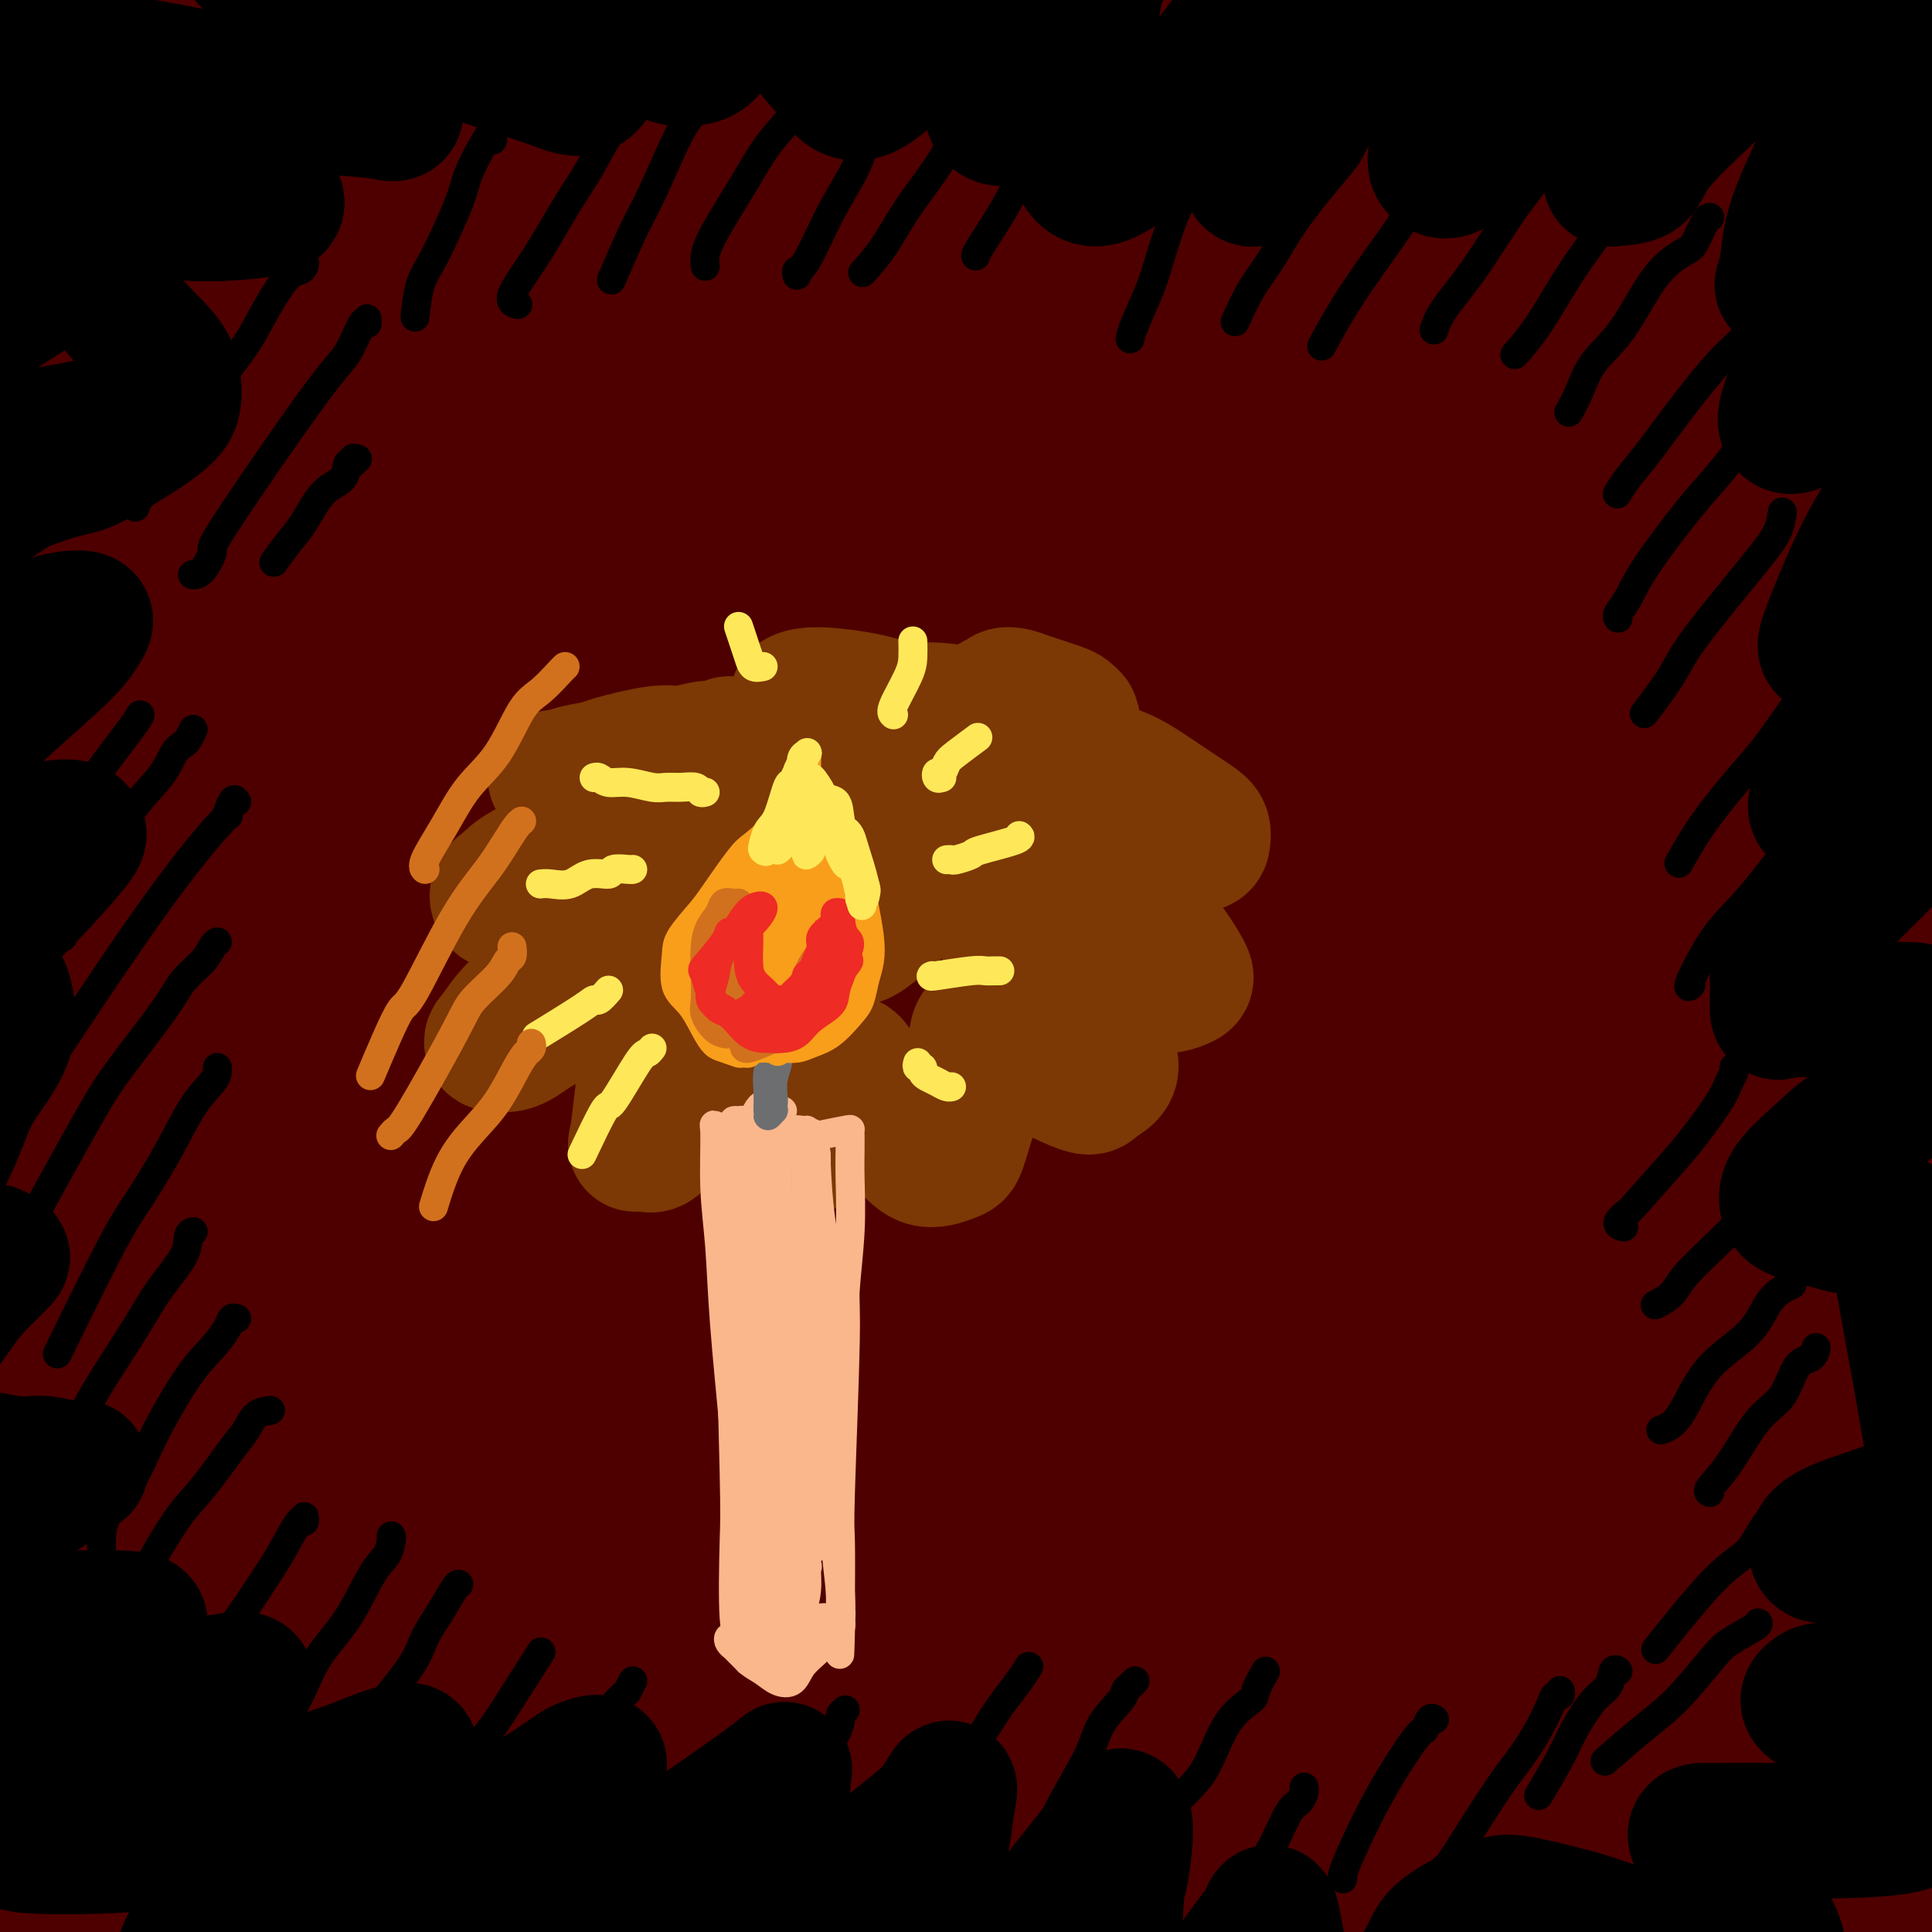 <svg viewBox='0 0 400 400' version='1.1' xmlns='http://www.w3.org/2000/svg' xmlns:xlink='http://www.w3.org/1999/xlink'><g fill='none' stroke='#4E0000' stroke-width='28' stroke-linecap='round' stroke-linejoin='round'><path d='M309,66c-0.182,-0.170 -0.364,-0.340 -1,0c-0.636,0.340 -1.727,1.191 -3,2c-1.273,0.809 -2.730,1.578 -7,5c-4.270,3.422 -11.355,9.498 -17,15c-5.645,5.502 -9.852,10.429 -20,20c-10.148,9.571 -26.236,23.784 -40,36c-13.764,12.216 -25.202,22.433 -38,35c-12.798,12.567 -26.956,27.483 -40,41c-13.044,13.517 -24.974,25.635 -41,42c-16.026,16.365 -36.149,36.978 -49,51c-12.851,14.022 -18.432,21.454 -24,28c-5.568,6.546 -11.124,12.207 -13,14c-1.876,1.793 -0.073,-0.282 5,-6c5.073,-5.718 13.417,-15.079 22,-25c8.583,-9.921 17.404,-20.401 34,-39c16.596,-18.599 40.968,-45.318 60,-65c19.032,-19.682 32.724,-32.326 53,-52c20.276,-19.674 47.135,-46.377 66,-64c18.865,-17.623 29.735,-26.165 40,-35c10.265,-8.835 19.927,-17.962 25,-23c5.073,-5.038 5.559,-5.986 3,-5c-2.559,0.986 -8.163,3.907 -23,14c-14.837,10.093 -38.908,27.357 -58,41c-19.092,13.643 -33.206,23.665 -58,44c-24.794,20.335 -60.268,50.982 -81,69c-20.732,18.018 -26.721,23.408 -39,35c-12.279,11.592 -30.848,29.388 -48,46c-17.152,16.612 -32.886,32.040 -41,40c-8.114,7.960 -8.608,8.451 -7,6c1.608,-2.451 5.316,-7.843 16,-21c10.684,-13.157 28.342,-34.078 46,-55'/><path d='M31,260c22.365,-26.164 47.277,-53.575 69,-77c21.723,-23.425 40.257,-42.863 59,-62c18.743,-19.137 37.697,-37.973 55,-54c17.303,-16.027 32.957,-29.245 47,-42c14.043,-12.755 26.477,-25.046 33,-31c6.523,-5.954 7.136,-5.572 0,0c-7.136,5.572 -22.020,16.335 -38,29c-15.980,12.665 -33.057,27.231 -51,42c-17.943,14.769 -36.752,29.739 -64,56c-27.248,26.261 -62.933,63.811 -90,93c-27.067,29.189 -45.514,50.016 -63,71c-17.486,20.984 -34.010,42.124 -50,64c-15.990,21.876 -31.446,44.486 -38,56c-6.554,11.514 -4.208,11.931 -3,12c1.208,0.069 1.277,-0.211 12,-13c10.723,-12.789 32.101,-38.087 49,-59c16.899,-20.913 29.318,-37.442 53,-65c23.682,-27.558 58.628,-66.144 86,-95c27.372,-28.856 47.170,-47.980 66,-66c18.830,-18.020 36.693,-34.935 55,-51c18.307,-16.065 37.059,-31.281 47,-38c9.941,-6.719 11.073,-4.943 10,-2c-1.073,2.943 -4.350,7.051 -15,18c-10.650,10.949 -28.674,28.737 -51,52c-22.326,23.263 -48.956,52.000 -71,76c-22.044,24.000 -39.504,43.263 -57,65c-17.496,21.737 -35.028,45.949 -50,66c-14.972,20.051 -27.384,35.942 -39,53c-11.616,17.058 -22.435,35.285 -27,44c-4.565,8.715 -2.876,7.919 2,3c4.876,-4.919 12.938,-13.959 21,-23'/><path d='M-12,382c12.743,-16.146 34.101,-45.011 52,-68c17.899,-22.989 32.340,-40.103 58,-69c25.660,-28.897 62.538,-69.578 90,-99c27.462,-29.422 45.507,-47.586 64,-65c18.493,-17.414 37.435,-34.078 54,-49c16.565,-14.922 30.752,-28.102 38,-34c7.248,-5.898 7.557,-4.516 -2,4c-9.557,8.516 -28.979,24.165 -46,38c-17.021,13.835 -31.641,25.857 -58,50c-26.359,24.143 -64.458,60.406 -94,90c-29.542,29.594 -50.527,52.519 -70,74c-19.473,21.481 -37.435,41.516 -60,69c-22.565,27.484 -49.732,62.415 -62,79c-12.268,16.585 -9.637,14.824 -7,13c2.637,-1.824 5.278,-3.713 13,-13c7.722,-9.287 20.523,-25.974 33,-43c12.477,-17.026 24.629,-34.390 49,-64c24.371,-29.610 60.962,-71.464 90,-104c29.038,-32.536 50.523,-55.754 74,-80c23.477,-24.246 48.945,-49.521 70,-70c21.055,-20.479 37.697,-36.161 53,-51c15.303,-14.839 29.265,-28.833 35,-35c5.735,-6.167 3.241,-4.507 -10,4c-13.241,8.507 -37.229,23.859 -58,38c-20.771,14.141 -38.324,27.070 -68,51c-29.676,23.930 -71.477,58.862 -103,87c-31.523,28.138 -52.770,49.482 -73,70c-20.230,20.518 -39.443,40.211 -58,61c-18.557,20.789 -36.458,42.674 -46,55c-9.542,12.326 -10.726,15.093 -6,10c4.726,-5.093 15.363,-18.047 26,-31'/><path d='M-34,300c10.982,-13.116 25.436,-30.407 42,-50c16.564,-19.593 35.238,-41.487 54,-63c18.762,-21.513 37.611,-42.646 61,-68c23.389,-25.354 51.316,-54.928 73,-78c21.684,-23.072 37.123,-39.643 46,-49c8.877,-9.357 11.193,-11.501 11,-12c-0.193,-0.499 -2.893,0.645 -15,9c-12.107,8.355 -33.621,23.920 -53,40c-19.379,16.080 -36.624,32.673 -55,49c-18.376,16.327 -37.884,32.386 -62,55c-24.116,22.614 -52.840,51.782 -72,72c-19.160,20.218 -28.756,31.486 -37,41c-8.244,9.514 -15.137,17.275 -12,13c3.137,-4.275 16.304,-20.587 28,-35c11.696,-14.413 21.922,-26.929 42,-50c20.078,-23.071 50.007,-56.699 72,-81c21.993,-24.301 36.050,-39.276 56,-60c19.950,-20.724 45.792,-47.199 62,-63c16.208,-15.801 22.781,-20.930 28,-26c5.219,-5.070 9.083,-10.082 5,-8c-4.083,2.082 -16.113,11.260 -30,22c-13.887,10.740 -29.632,23.044 -46,36c-16.368,12.956 -33.358,26.565 -59,50c-25.642,23.435 -59.934,56.695 -84,80c-24.066,23.305 -37.905,36.653 -55,55c-17.095,18.347 -37.445,41.692 -49,55c-11.555,13.308 -14.314,16.577 -14,17c0.314,0.423 3.700,-2.002 9,-8c5.300,-5.998 12.514,-15.571 28,-34c15.486,-18.429 39.243,-45.715 63,-73'/><path d='M3,136c24.850,-27.766 36.976,-39.679 60,-62c23.024,-22.321 56.948,-55.048 80,-77c23.052,-21.952 35.233,-33.128 47,-43c11.767,-9.872 23.119,-18.438 29,-22c5.881,-3.562 6.292,-2.118 3,2c-3.292,4.118 -10.287,10.912 -25,26c-14.713,15.088 -37.142,38.469 -56,59c-18.858,20.531 -34.143,38.210 -50,57c-15.857,18.790 -32.285,38.691 -51,63c-18.715,24.309 -39.717,53.025 -53,72c-13.283,18.975 -18.847,28.210 -24,38c-5.153,9.790 -9.893,20.136 -5,17c4.893,-3.136 19.420,-19.754 27,-29c7.580,-9.246 8.212,-11.122 23,-29c14.788,-17.878 43.732,-51.760 67,-78c23.268,-26.240 40.860,-44.837 59,-64c18.140,-19.163 36.827,-38.891 58,-60c21.173,-21.109 44.833,-43.597 59,-57c14.167,-13.403 18.843,-17.720 20,-19c1.157,-1.280 -1.203,0.477 -10,8c-8.797,7.523 -24.029,20.811 -36,32c-11.971,11.189 -20.681,20.279 -33,32c-12.319,11.721 -28.246,26.073 -58,58c-29.754,31.927 -73.335,81.430 -99,112c-25.665,30.570 -33.414,42.207 -45,59c-11.586,16.793 -27.007,38.741 -34,50c-6.993,11.259 -5.556,11.829 -3,10c2.556,-1.829 6.232,-6.057 19,-21c12.768,-14.943 34.630,-40.600 53,-62c18.370,-21.400 33.249,-38.543 56,-63c22.751,-24.457 53.376,-56.229 84,-88'/><path d='M165,57c23.810,-24.490 41.337,-41.716 58,-57c16.663,-15.284 32.464,-28.627 46,-40c13.536,-11.373 24.807,-20.776 30,-25c5.193,-4.224 4.310,-3.270 -4,4c-8.310,7.270 -24.045,20.857 -40,35c-15.955,14.143 -32.129,28.844 -49,44c-16.871,15.156 -34.440,30.769 -58,54c-23.560,23.231 -53.112,54.080 -74,77c-20.888,22.920 -33.111,37.912 -44,51c-10.889,13.088 -20.442,24.274 -29,35c-8.558,10.726 -16.121,20.992 -10,15c6.121,-5.992 25.925,-28.242 47,-51c21.075,-22.758 43.420,-46.023 64,-67c20.580,-20.977 39.394,-39.666 58,-57c18.606,-17.334 37.004,-33.313 59,-52c21.996,-18.687 47.592,-40.083 64,-53c16.408,-12.917 23.629,-17.354 29,-20c5.371,-2.646 8.892,-3.502 6,0c-2.892,3.502 -12.196,11.361 -22,20c-9.804,8.639 -20.106,18.056 -39,35c-18.894,16.944 -46.379,41.413 -67,60c-20.621,18.587 -34.378,31.290 -55,51c-20.622,19.710 -48.108,46.428 -66,65c-17.892,18.572 -26.188,29.000 -35,39c-8.812,10.000 -18.139,19.572 -23,25c-4.861,5.428 -5.256,6.711 -4,5c1.256,-1.711 4.161,-6.417 14,-18c9.839,-11.583 26.610,-30.041 42,-47c15.390,-16.959 29.397,-32.417 46,-49c16.603,-16.583 35.801,-34.292 55,-52'/><path d='M164,84c22.967,-20.614 52.883,-46.148 74,-64c21.117,-17.852 33.435,-28.022 45,-37c11.565,-8.978 22.377,-16.763 28,-21c5.623,-4.237 6.057,-4.927 1,-2c-5.057,2.927 -15.607,9.470 -27,17c-11.393,7.530 -23.631,16.047 -47,33c-23.369,16.953 -57.868,42.343 -83,62c-25.132,19.657 -40.896,33.583 -64,54c-23.104,20.417 -53.548,47.327 -74,66c-20.452,18.673 -30.911,29.109 -40,38c-9.089,8.891 -16.808,16.235 -21,20c-4.192,3.765 -4.858,3.949 1,-5c5.858,-8.949 18.239,-27.031 31,-43c12.761,-15.969 25.903,-29.825 41,-47c15.097,-17.175 32.150,-37.669 48,-56c15.850,-18.331 30.498,-34.498 49,-53c18.502,-18.502 40.857,-39.339 55,-53c14.143,-13.661 20.075,-20.146 23,-23c2.925,-2.854 2.844,-2.078 -2,2c-4.844,4.078 -14.452,11.457 -25,20c-10.548,8.543 -22.035,18.249 -41,36c-18.965,17.751 -45.406,43.546 -65,63c-19.594,19.454 -32.339,32.566 -49,51c-16.661,18.434 -37.238,42.189 -50,57c-12.762,14.811 -17.708,20.677 -22,26c-4.292,5.323 -7.929,10.103 -6,7c1.929,-3.103 9.423,-14.088 18,-26c8.577,-11.912 18.237,-24.750 30,-40c11.763,-15.250 25.628,-32.914 40,-50c14.372,-17.086 29.249,-33.596 46,-53c16.751,-19.404 35.375,-41.702 54,-64'/><path d='M132,-1c21.312,-24.148 24.592,-26.018 29,-31c4.408,-4.982 9.945,-13.077 9,-14c-0.945,-0.923 -8.373,5.327 -16,12c-7.627,6.673 -15.453,13.768 -32,29c-16.547,15.232 -41.816,38.602 -61,57c-19.184,18.398 -32.285,31.826 -50,52c-17.715,20.174 -40.044,47.094 -55,65c-14.956,17.906 -22.539,26.797 -29,35c-6.461,8.203 -11.802,15.720 -13,17c-1.198,1.280 1.746,-3.675 7,-11c5.254,-7.325 12.818,-17.021 25,-33c12.182,-15.979 28.983,-38.242 50,-64c21.017,-25.758 46.249,-55.012 60,-71c13.751,-15.988 16.019,-18.709 27,-31c10.981,-12.291 30.675,-34.152 41,-46c10.325,-11.848 11.280,-13.683 12,-15c0.720,-1.317 1.204,-2.117 -6,3c-7.204,5.117 -22.094,16.149 -36,28c-13.906,11.851 -26.826,24.521 -40,37c-13.174,12.479 -26.602,24.768 -44,43c-17.398,18.232 -38.767,42.407 -53,59c-14.233,16.593 -21.331,25.604 -28,34c-6.669,8.396 -12.909,16.175 -15,18c-2.091,1.825 -0.033,-2.306 4,-8c4.033,-5.694 10.039,-12.953 22,-28c11.961,-15.047 29.875,-37.883 45,-57c15.125,-19.117 27.459,-34.515 40,-49c12.541,-14.485 25.289,-28.058 39,-43c13.711,-14.942 28.384,-31.254 37,-41c8.616,-9.746 11.176,-12.928 9,-12c-2.176,0.928 -9.088,5.964 -16,11'/><path d='M94,-55c-7.616,6.575 -18.655,17.511 -30,28c-11.345,10.489 -22.997,20.531 -40,37c-17.003,16.469 -39.358,39.365 -55,55c-15.642,15.635 -24.571,24.009 -34,34c-9.429,9.991 -19.360,21.599 -24,26c-4.640,4.401 -3.991,1.596 -2,-2c1.991,-3.596 5.323,-7.984 15,-20c9.677,-12.016 25.698,-31.662 38,-47c12.302,-15.338 20.885,-26.369 34,-42c13.115,-15.631 30.760,-35.861 42,-49c11.240,-13.139 16.073,-19.186 21,-25c4.927,-5.814 9.947,-11.394 6,-9c-3.947,2.394 -16.862,12.761 -25,20c-8.138,7.239 -11.501,11.350 -19,19c-7.499,7.650 -19.135,18.841 -36,36c-16.865,17.159 -38.958,40.287 -51,53c-12.042,12.713 -14.034,15.009 -22,24c-7.966,8.991 -21.905,24.675 -29,33c-7.095,8.325 -7.347,9.290 -6,8c1.347,-1.290 4.294,-4.836 13,-15c8.706,-10.164 23.171,-26.947 36,-42c12.829,-15.053 24.024,-28.376 35,-41c10.976,-12.624 21.735,-24.549 35,-39c13.265,-14.451 29.037,-31.429 39,-42c9.963,-10.571 14.117,-14.735 11,-12c-3.117,2.735 -13.504,12.368 -23,22c-9.496,9.632 -18.102,19.262 -33,36c-14.898,16.738 -36.088,40.583 -52,59c-15.912,18.417 -26.546,31.405 -36,44c-9.454,12.595 -17.727,24.798 -26,37'/><path d='M-124,131c-13.289,18.876 -15.513,25.565 -15,29c0.513,3.435 3.762,3.616 8,2c4.238,-1.616 9.465,-5.028 22,-15c12.535,-9.972 32.377,-26.504 50,-41c17.623,-14.496 33.027,-26.957 49,-40c15.973,-13.043 32.513,-26.667 55,-43c22.487,-16.333 50.919,-35.374 70,-48c19.081,-12.626 28.810,-18.837 40,-23c11.190,-4.163 23.839,-6.276 29,-4c5.161,2.276 2.832,8.942 -1,18c-3.832,9.058 -9.168,20.507 -20,36c-10.832,15.493 -27.160,35.031 -52,69c-24.840,33.969 -58.194,82.368 -76,108c-17.806,25.632 -20.066,28.497 -28,41c-7.934,12.503 -21.543,34.643 -31,51c-9.457,16.357 -14.762,26.932 -15,33c-0.238,6.068 4.590,7.631 11,5c6.410,-2.631 14.402,-9.454 32,-26c17.598,-16.546 44.800,-42.816 69,-66c24.200,-23.184 45.397,-43.284 67,-64c21.603,-20.716 43.613,-42.048 73,-68c29.387,-25.952 66.150,-56.525 91,-77c24.850,-20.475 37.787,-30.851 50,-40c12.213,-9.149 23.702,-17.070 27,-18c3.298,-0.930 -1.594,5.131 -9,12c-7.406,6.869 -17.325,14.547 -39,34c-21.675,19.453 -55.106,50.682 -81,75c-25.894,24.318 -44.250,41.724 -73,72c-28.750,30.276 -67.894,73.420 -96,106c-28.106,32.580 -45.173,54.594 -61,76c-15.827,21.406 -30.413,42.203 -45,63'/><path d='M-23,388c-22.875,32.322 -27.064,43.626 -30,51c-2.936,7.374 -4.621,10.817 1,6c5.621,-4.817 18.546,-17.894 33,-34c14.454,-16.106 30.437,-35.239 47,-54c16.563,-18.761 33.705,-37.149 63,-68c29.295,-30.851 70.744,-74.167 102,-105c31.256,-30.833 52.320,-49.185 84,-76c31.680,-26.815 73.976,-62.094 103,-85c29.024,-22.906 44.776,-33.439 59,-43c14.224,-9.561 26.920,-18.151 34,-22c7.080,-3.849 8.544,-2.955 6,0c-2.544,2.955 -9.094,7.973 -39,32c-29.906,24.027 -83.166,67.062 -103,83c-19.834,15.938 -6.243,4.779 -26,23c-19.757,18.221 -72.864,65.823 -108,99c-35.136,33.177 -52.302,51.930 -80,84c-27.698,32.070 -65.928,77.458 -92,110c-26.072,32.542 -39.987,52.239 -53,71c-13.013,18.761 -25.125,36.587 -35,51c-9.875,14.413 -17.512,25.412 -20,30c-2.488,4.588 0.171,2.765 9,-10c8.829,-12.765 23.826,-36.472 37,-56c13.174,-19.528 24.526,-34.875 46,-63c21.474,-28.125 53.070,-69.026 80,-101c26.930,-31.974 49.193,-55.021 72,-78c22.807,-22.979 46.158,-45.889 78,-74c31.842,-28.111 72.176,-61.422 101,-84c28.824,-22.578 46.138,-34.423 63,-46c16.862,-11.577 33.270,-22.886 45,-30c11.730,-7.114 18.780,-10.033 18,-8c-0.780,2.033 -9.390,9.016 -18,16'/><path d='M454,7c-14.632,11.261 -42.210,31.413 -66,50c-23.790,18.587 -43.790,35.608 -68,57c-24.210,21.392 -52.630,47.156 -78,71c-25.370,23.844 -47.689,45.768 -77,78c-29.311,32.232 -65.615,74.773 -90,104c-24.385,29.227 -36.852,45.141 -51,65c-14.148,19.859 -29.979,43.664 -37,56c-7.021,12.336 -5.234,13.202 -3,12c2.234,-1.202 4.913,-4.473 18,-19c13.087,-14.527 36.582,-40.311 56,-62c19.418,-21.689 34.759,-39.283 61,-67c26.241,-27.717 63.382,-65.556 101,-102c37.618,-36.444 75.712,-71.493 105,-97c29.288,-25.507 49.768,-41.471 68,-56c18.232,-14.529 34.216,-27.623 46,-37c11.784,-9.377 19.369,-15.038 19,-14c-0.369,1.038 -8.692,8.773 -22,19c-13.308,10.227 -31.602,22.945 -50,37c-18.398,14.055 -36.901,29.448 -66,55c-29.099,25.552 -68.796,61.264 -99,90c-30.204,28.736 -50.917,50.498 -70,72c-19.083,21.502 -36.536,42.746 -54,64c-17.464,21.254 -34.939,42.519 -43,54c-8.061,11.481 -6.707,13.176 -5,13c1.707,-0.176 3.768,-2.225 16,-16c12.232,-13.775 34.633,-39.277 53,-60c18.367,-20.723 32.698,-36.666 60,-64c27.302,-27.334 67.576,-66.059 97,-94c29.424,-27.941 47.999,-45.100 76,-68c28.001,-22.900 65.429,-51.543 90,-70c24.571,-18.457 36.286,-26.729 48,-35'/><path d='M489,43c27.338,-19.920 26.682,-17.220 26,-15c-0.682,2.220 -1.389,3.960 -7,8c-5.611,4.040 -16.126,10.379 -36,25c-19.874,14.621 -49.106,37.524 -74,58c-24.894,20.476 -45.451,38.525 -66,57c-20.549,18.475 -41.089,37.377 -67,64c-25.911,26.623 -57.192,60.967 -78,85c-20.808,24.033 -31.141,37.756 -42,54c-10.859,16.244 -22.242,35.011 -30,46c-7.758,10.989 -11.889,14.202 -4,8c7.889,-6.202 27.798,-21.819 27,-24c-0.798,-2.181 -22.302,9.076 55,-59c77.302,-68.076 253.412,-215.483 322,-272c68.588,-56.517 29.656,-22.142 18,-11c-11.656,11.142 3.966,-0.947 -7,7c-10.966,7.947 -48.519,35.930 -70,52c-21.481,16.070 -26.891,20.225 -42,32c-15.109,11.775 -39.917,31.168 -70,58c-30.083,26.832 -65.442,61.101 -91,87c-25.558,25.899 -41.316,43.426 -56,60c-14.684,16.574 -28.294,32.194 -39,46c-10.706,13.806 -18.510,25.797 -21,31c-2.490,5.203 0.333,3.618 10,-5c9.667,-8.618 26.179,-24.269 43,-41c16.821,-16.731 33.952,-34.543 49,-50c15.048,-15.457 28.014,-28.559 59,-56c30.986,-27.441 79.993,-69.220 129,-111'/><path d='M427,177c28.104,-23.452 33.865,-26.581 37,-28c3.135,-1.419 3.644,-1.128 1,2c-2.644,3.128 -8.442,9.091 -23,22c-14.558,12.909 -37.876,32.763 -58,51c-20.124,18.237 -37.055,34.857 -54,52c-16.945,17.143 -33.903,34.809 -54,57c-20.097,22.191 -43.331,48.908 -58,67c-14.669,18.092 -20.772,27.560 -26,36c-5.228,8.440 -9.581,15.854 -7,16c2.581,0.146 12.095,-6.974 22,-16c9.905,-9.026 20.199,-19.957 35,-35c14.801,-15.043 34.108,-34.199 69,-67c34.892,-32.801 85.368,-79.247 110,-102c24.632,-22.753 23.421,-21.814 27,-25c3.579,-3.186 11.948,-10.498 19,-16c7.052,-5.502 12.785,-9.193 10,-7c-2.785,2.193 -14.089,10.269 -27,21c-12.911,10.731 -27.430,24.116 -43,38c-15.570,13.884 -32.192,28.267 -55,51c-22.808,22.733 -51.804,53.815 -72,76c-20.196,22.185 -31.593,35.472 -42,48c-10.407,12.528 -19.824,24.298 -24,32c-4.176,7.702 -3.112,11.337 2,8c5.112,-3.337 14.270,-13.645 25,-25c10.730,-11.355 23.031,-23.755 44,-44c20.969,-20.245 50.605,-48.334 73,-69c22.395,-20.666 37.548,-33.911 52,-47c14.452,-13.089 28.204,-26.024 39,-35c10.796,-8.976 18.637,-13.994 21,-15c2.363,-1.006 -0.754,1.998 -11,12c-10.246,10.002 -27.623,27.001 -45,44'/><path d='M414,279c-15.736,15.451 -27.076,26.080 -45,45c-17.924,18.920 -42.433,46.131 -59,65c-16.567,18.869 -25.192,29.395 -33,39c-7.808,9.605 -14.800,18.288 -17,22c-2.200,3.712 0.392,2.451 5,-2c4.608,-4.451 11.231,-12.094 26,-28c14.769,-15.906 37.684,-40.077 56,-59c18.316,-18.923 32.033,-32.600 46,-46c13.967,-13.400 28.184,-26.525 42,-39c13.816,-12.475 27.230,-24.302 32,-28c4.770,-3.698 0.896,0.733 0,2c-0.896,1.267 1.187,-0.630 -19,21c-20.187,21.630 -62.643,66.786 -79,84c-16.357,17.214 -6.617,6.487 -14,16c-7.383,9.513 -31.891,39.265 -46,57c-14.109,17.735 -17.819,23.454 -20,28c-2.181,4.546 -2.833,7.920 -1,8c1.833,0.080 6.151,-3.134 18,-14c11.849,-10.866 31.231,-29.385 49,-45c17.769,-15.615 33.927,-28.326 49,-41c15.073,-12.674 29.060,-25.309 45,-38c15.940,-12.691 33.832,-25.436 44,-32c10.168,-6.564 12.613,-6.947 10,-3c-2.613,3.947 -10.285,12.225 -20,22c-9.715,9.775 -21.472,21.047 -34,33c-12.528,11.953 -25.827,24.589 -44,42c-18.173,17.411 -41.220,39.599 -57,55c-15.780,15.401 -24.291,24.015 -33,32c-8.709,7.985 -17.614,15.342 -21,17c-3.386,1.658 -1.253,-2.383 4,-10c5.253,-7.617 13.627,-18.808 22,-30'/><path d='M320,452c13.238,-17.711 33.334,-41.989 49,-61c15.666,-19.011 26.902,-32.754 45,-53c18.098,-20.246 43.058,-46.993 60,-65c16.942,-18.007 25.867,-27.273 34,-36c8.133,-8.727 15.476,-16.916 18,-21c2.524,-4.084 0.230,-4.064 -6,-1c-6.230,3.064 -16.396,9.173 -27,16c-10.604,6.827 -21.645,14.374 -41,29c-19.355,14.626 -47.022,36.332 -66,52c-18.978,15.668 -29.266,25.297 -50,44c-20.734,18.703 -51.915,46.479 -67,60c-15.085,13.521 -14.076,12.785 -17,15c-2.924,2.215 -9.783,7.381 -13,9c-3.217,1.619 -2.792,-0.307 3,-9c5.792,-8.693 16.950,-24.152 27,-37c10.050,-12.848 18.990,-23.086 35,-41c16.010,-17.914 39.089,-43.503 58,-63c18.911,-19.497 33.656,-32.902 48,-46c14.344,-13.098 28.289,-25.889 44,-40c15.711,-14.111 33.189,-29.544 44,-39c10.811,-9.456 14.955,-12.937 16,-15c1.045,-2.063 -1.011,-2.710 -7,0c-5.989,2.710 -15.913,8.776 -26,15c-10.087,6.224 -20.339,12.604 -39,26c-18.661,13.396 -45.731,33.806 -66,49c-20.269,15.194 -33.736,25.171 -53,42c-19.264,16.829 -44.325,40.509 -62,57c-17.675,16.491 -27.964,25.791 -37,35c-9.036,9.209 -16.817,18.325 -23,25c-6.183,6.675 -10.766,10.907 -11,10c-0.234,-0.907 3.883,-6.954 8,-13'/><path d='M198,396c4.162,-5.635 10.567,-13.222 23,-28c12.433,-14.778 30.893,-36.748 47,-55c16.107,-18.252 29.860,-32.788 46,-49c16.140,-16.212 34.668,-34.102 50,-49c15.332,-14.898 27.468,-26.806 48,-45c20.532,-18.194 49.461,-42.676 65,-56c15.539,-13.324 17.689,-15.490 20,-18c2.311,-2.510 4.784,-5.364 5,-6c0.216,-0.636 -1.824,0.946 -10,6c-8.176,5.054 -22.487,13.580 -37,24c-14.513,10.420 -29.229,22.734 -40,31c-10.771,8.266 -17.597,12.484 -46,38c-28.403,25.516 -78.382,72.329 -97,90c-18.618,17.671 -5.874,6.199 -13,14c-7.126,7.801 -34.122,34.876 -49,51c-14.878,16.124 -17.639,21.299 -22,27c-4.361,5.701 -10.324,11.928 -12,13c-1.676,1.072 0.933,-3.013 4,-8c3.067,-4.987 6.592,-10.878 16,-24c9.408,-13.122 24.701,-33.477 39,-51c14.299,-17.523 27.605,-32.216 41,-47c13.395,-14.784 26.878,-29.661 47,-50c20.122,-20.339 46.881,-46.142 67,-65c20.119,-18.858 33.597,-30.773 47,-42c13.403,-11.227 26.731,-21.767 40,-32c13.269,-10.233 26.478,-20.158 33,-25c6.522,-4.842 6.355,-4.601 6,-4c-0.355,0.601 -0.899,1.563 -9,8c-8.101,6.437 -23.758,18.348 -38,29c-14.242,10.652 -27.069,20.043 -42,32c-14.931,11.957 -31.965,26.478 -49,41'/><path d='M378,146c-34.872,28.796 -53.053,45.786 -69,61c-15.947,15.214 -29.660,28.653 -47,47c-17.340,18.347 -38.305,41.603 -52,57c-13.695,15.397 -20.118,22.935 -26,30c-5.882,7.065 -11.222,13.656 -14,16c-2.778,2.344 -2.995,0.441 -1,-4c1.995,-4.441 6.201,-11.418 13,-23c6.799,-11.582 16.190,-27.767 32,-49c15.810,-21.233 38.041,-47.513 50,-62c11.959,-14.487 13.648,-17.181 29,-33c15.352,-15.819 44.367,-44.764 63,-63c18.633,-18.236 26.884,-25.763 45,-40c18.116,-14.237 46.097,-35.185 59,-45c12.903,-9.815 10.728,-8.496 13,-10c2.272,-1.504 8.991,-5.832 9,-5c0.009,0.832 -6.691,6.824 -15,13c-8.309,6.176 -18.228,12.537 -29,20c-10.772,7.463 -22.397,16.030 -41,31c-18.603,14.970 -44.182,36.343 -65,54c-20.818,17.657 -36.873,31.597 -53,46c-16.127,14.403 -32.326,29.269 -51,48c-18.674,18.731 -39.823,41.327 -54,57c-14.177,15.673 -21.380,24.425 -28,32c-6.620,7.575 -12.655,13.974 -15,16c-2.345,2.026 -0.998,-0.321 2,-5c2.998,-4.679 7.649,-11.689 19,-26c11.351,-14.311 29.404,-35.923 44,-53c14.596,-17.077 25.737,-29.619 45,-49c19.263,-19.381 46.648,-45.603 68,-65c21.352,-19.397 36.672,-31.971 52,-44c15.328,-12.029 30.664,-23.515 46,-35'/><path d='M407,63c24.153,-18.597 35.534,-25.591 44,-31c8.466,-5.409 14.016,-9.234 16,-10c1.984,-0.766 0.401,1.526 -5,6c-5.401,4.474 -14.620,11.130 -24,18c-9.380,6.870 -18.921,13.954 -36,28c-17.079,14.046 -41.697,35.054 -61,52c-19.303,16.946 -33.293,29.832 -47,43c-13.707,13.168 -27.132,26.619 -42,42c-14.868,15.381 -31.179,32.692 -41,44c-9.821,11.308 -13.151,16.614 -15,20c-1.849,3.386 -2.217,4.852 -1,4c1.217,-0.852 4.019,-4.022 18,-18c13.981,-13.978 39.141,-38.764 53,-53c13.859,-14.236 16.415,-17.924 27,-28c10.585,-10.076 29.197,-26.542 46,-42c16.803,-15.458 31.796,-29.910 46,-43c14.204,-13.090 27.618,-24.819 43,-38c15.382,-13.181 32.734,-27.814 43,-37c10.266,-9.186 13.448,-12.925 14,-15c0.552,-2.075 -1.527,-2.486 -6,-1c-4.473,1.486 -11.341,4.868 -25,13c-13.659,8.132 -34.110,21.012 -52,33c-17.890,11.988 -33.219,23.082 -48,34c-14.781,10.918 -29.014,21.659 -47,37c-17.986,15.341 -39.726,35.282 -54,48c-14.274,12.718 -21.084,18.212 -27,24c-5.916,5.788 -10.939,11.869 -12,13c-1.061,1.131 1.839,-2.686 6,-8c4.161,-5.314 9.582,-12.123 21,-25c11.418,-12.877 28.834,-31.822 44,-48c15.166,-16.178 28.083,-29.589 41,-43'/><path d='M326,82c24.080,-25.921 28.279,-28.723 41,-40c12.721,-11.277 33.963,-31.031 47,-43c13.037,-11.969 17.870,-16.155 23,-21c5.130,-4.845 10.558,-10.349 8,-10c-2.558,0.349 -13.100,6.552 -19,10c-5.900,3.448 -7.156,4.142 -18,12c-10.844,7.858 -31.274,22.880 -47,35c-15.726,12.120 -26.746,21.338 -39,32c-12.254,10.662 -25.740,22.768 -37,33c-11.260,10.232 -20.292,18.591 -29,27c-8.708,8.409 -17.092,16.869 -22,22c-4.908,5.131 -6.340,6.933 -2,1c4.340,-5.933 14.453,-19.602 21,-28c6.547,-8.398 9.528,-11.526 16,-19c6.472,-7.474 16.435,-19.293 30,-34c13.565,-14.707 30.731,-32.302 43,-45c12.269,-12.698 19.640,-20.500 29,-30c9.360,-9.500 20.710,-20.699 27,-27c6.290,-6.301 7.519,-7.704 8,-9c0.481,-1.296 0.213,-2.486 -5,1c-5.213,3.486 -15.371,11.649 -24,19c-8.629,7.351 -15.730,13.891 -29,26c-13.270,12.109 -32.710,29.785 -47,44c-14.290,14.215 -23.431,24.967 -33,36c-9.569,11.033 -19.567,22.346 -29,34c-9.433,11.654 -18.301,23.648 -23,30c-4.699,6.352 -5.229,7.064 -4,6c1.229,-1.064 4.215,-3.902 8,-8c3.785,-4.098 8.367,-9.457 18,-20c9.633,-10.543 24.316,-26.272 39,-42'/><path d='M277,74c13.060,-13.745 13.211,-13.107 23,-22c9.789,-8.893 29.215,-27.317 48,-42c18.785,-14.683 36.927,-25.625 46,-31c9.073,-5.375 9.075,-5.184 10,-2c0.925,3.184 2.773,9.362 2,16c-0.773,6.638 -4.168,13.738 -13,29c-8.832,15.262 -23.102,38.686 -35,59c-11.898,20.314 -21.425,37.517 -31,55c-9.575,17.483 -19.197,35.246 -31,60c-11.803,24.754 -25.786,56.498 -35,78c-9.214,21.502 -13.658,32.762 -18,47c-4.342,14.238 -8.580,31.455 -7,39c1.580,7.545 8.980,5.419 13,4c4.020,-1.419 4.659,-2.131 14,-12c9.341,-9.869 27.382,-28.894 41,-44c13.618,-15.106 22.813,-26.292 38,-43c15.187,-16.708 36.366,-38.936 51,-54c14.634,-15.064 22.723,-22.963 30,-30c7.277,-7.037 13.743,-13.212 17,-15c3.257,-1.788 3.306,0.810 0,6c-3.306,5.190 -9.967,12.970 -17,21c-7.033,8.030 -14.437,16.309 -26,30c-11.563,13.691 -27.285,32.793 -38,46c-10.715,13.207 -16.423,20.517 -23,29c-6.577,8.483 -14.022,18.138 -17,22c-2.978,3.862 -1.489,1.931 0,0'/></g>
<g fill='none' stroke='#7C3805' stroke-width='28' stroke-linecap='round' stroke-linejoin='round'><path d='M151,154c-1.171,0.457 -2.342,0.914 -3,1c-0.658,0.086 -0.803,-0.198 -2,0c-1.197,0.198 -3.447,0.879 -5,1c-1.553,0.121 -2.408,-0.317 -5,0c-2.592,0.317 -6.920,1.390 -9,2c-2.080,0.610 -1.912,0.756 -3,1c-1.088,0.244 -3.432,0.585 -5,1c-1.568,0.415 -2.361,0.902 -3,1c-0.639,0.098 -1.123,-0.195 -1,0c0.123,0.195 0.854,0.878 2,1c1.146,0.122 2.706,-0.315 4,0c1.294,0.315 2.322,1.384 4,2c1.678,0.616 4.005,0.781 6,1c1.995,0.219 3.658,0.491 5,1c1.342,0.509 2.361,1.253 3,2c0.639,0.747 0.896,1.497 0,2c-0.896,0.503 -2.946,0.760 -4,1c-1.054,0.240 -1.111,0.463 -3,1c-1.889,0.537 -5.610,1.389 -8,2c-2.390,0.611 -3.448,0.981 -6,2c-2.552,1.019 -6.599,2.686 -9,4c-2.401,1.314 -3.156,2.273 -4,3c-0.844,0.727 -1.776,1.220 -2,2c-0.224,0.780 0.258,1.845 1,2c0.742,0.155 1.742,-0.601 4,-1c2.258,-0.399 5.775,-0.441 9,-1c3.225,-0.559 6.159,-1.636 8,-2c1.841,-0.364 2.590,-0.015 4,0c1.410,0.015 3.481,-0.305 4,0c0.519,0.305 -0.514,1.236 -1,2c-0.486,0.764 -0.425,1.361 -2,3c-1.575,1.639 -4.788,4.319 -8,7'/><path d='M122,195c-2.859,3.090 -4.505,4.816 -7,7c-2.495,2.184 -5.837,4.826 -8,7c-2.163,2.174 -3.147,3.879 -4,5c-0.853,1.121 -1.577,1.657 -1,2c0.577,0.343 2.454,0.492 4,0c1.546,-0.492 2.759,-1.626 5,-3c2.241,-1.374 5.508,-2.988 9,-5c3.492,-2.012 7.209,-4.423 10,-6c2.791,-1.577 4.657,-2.319 6,-3c1.343,-0.681 2.162,-1.301 3,-1c0.838,0.301 1.696,1.524 2,2c0.304,0.476 0.055,0.205 -1,3c-1.055,2.795 -2.915,8.655 -4,11c-1.085,2.345 -1.395,1.177 -2,5c-0.605,3.823 -1.507,12.639 -2,16c-0.493,3.361 -0.578,1.266 0,1c0.578,-0.266 1.821,1.296 3,1c1.179,-0.296 2.296,-2.451 4,-4c1.704,-1.549 3.995,-2.490 6,-5c2.005,-2.510 3.723,-6.587 5,-9c1.277,-2.413 2.111,-3.161 3,-4c0.889,-0.839 1.831,-1.767 3,-2c1.169,-0.233 2.564,0.229 3,1c0.436,0.771 -0.089,1.849 0,3c0.089,1.151 0.790,2.373 1,5c0.210,2.627 -0.071,6.660 0,9c0.071,2.340 0.493,2.988 1,4c0.507,1.012 1.098,2.388 2,3c0.902,0.612 2.115,0.461 3,0c0.885,-0.461 1.443,-1.230 2,-2'/><path d='M168,236c1.042,-0.816 1.147,-1.857 2,-3c0.853,-1.143 2.455,-2.390 3,-4c0.545,-1.610 0.035,-3.585 0,-5c-0.035,-1.415 0.406,-2.271 1,-3c0.594,-0.729 1.341,-1.329 2,-1c0.659,0.329 1.231,1.589 2,3c0.769,1.411 1.737,2.973 3,5c1.263,2.027 2.823,4.517 4,6c1.177,1.483 1.973,1.957 3,3c1.027,1.043 2.286,2.653 4,3c1.714,0.347 3.885,-0.570 5,-1c1.115,-0.430 1.176,-0.371 2,-3c0.824,-2.629 2.412,-7.944 3,-10c0.588,-2.056 0.178,-0.854 0,-2c-0.178,-1.146 -0.123,-4.641 0,-7c0.123,-2.359 0.312,-3.583 1,-4c0.688,-0.417 1.873,-0.027 3,1c1.127,1.027 2.197,2.690 4,4c1.803,1.310 4.339,2.268 6,3c1.661,0.732 2.448,1.239 4,2c1.552,0.761 3.868,1.776 5,2c1.132,0.224 1.081,-0.345 2,-1c0.919,-0.655 2.810,-1.398 3,-3c0.190,-1.602 -1.319,-4.065 -2,-6c-0.681,-1.935 -0.533,-3.343 -1,-5c-0.467,-1.657 -1.548,-3.563 -2,-5c-0.452,-1.437 -0.276,-2.406 0,-3c0.276,-0.594 0.651,-0.814 1,-1c0.349,-0.186 0.671,-0.339 2,0c1.329,0.339 3.664,1.169 6,2'/><path d='M234,203c2.100,0.367 2.852,0.786 4,1c1.148,0.214 2.694,0.224 4,0c1.306,-0.224 2.373,-0.680 3,-1c0.627,-0.320 0.813,-0.502 0,-2c-0.813,-1.498 -2.625,-4.312 -4,-6c-1.375,-1.688 -2.312,-2.250 -4,-4c-1.688,-1.750 -4.126,-4.690 -6,-7c-1.874,-2.310 -3.184,-3.992 -4,-5c-0.816,-1.008 -1.136,-1.341 -1,-2c0.136,-0.659 0.730,-1.643 2,-2c1.270,-0.357 3.217,-0.088 5,0c1.783,0.088 3.403,-0.006 6,0c2.597,0.006 6.172,0.110 8,0c1.828,-0.110 1.908,-0.435 2,-1c0.092,-0.565 0.196,-1.368 0,-2c-0.196,-0.632 -0.693,-1.091 -2,-2c-1.307,-0.909 -3.425,-2.267 -6,-4c-2.575,-1.733 -5.606,-3.841 -8,-5c-2.394,-1.159 -4.152,-1.369 -9,-4c-4.848,-2.631 -12.786,-7.684 -16,-10c-3.214,-2.316 -1.706,-1.896 -1,-2c0.706,-0.104 0.608,-0.733 1,-1c0.392,-0.267 1.272,-0.173 2,0c0.728,0.173 1.303,0.424 3,1c1.697,0.576 4.517,1.475 6,2c1.483,0.525 1.629,0.674 2,1c0.371,0.326 0.965,0.830 1,1c0.035,0.170 -0.491,0.007 -2,0c-1.509,-0.007 -4.003,0.141 -7,0c-2.997,-0.141 -6.499,-0.570 -10,-1'/><path d='M203,148c-4.757,-0.398 -7.150,-0.894 -10,-1c-2.850,-0.106 -6.157,0.178 -10,0c-3.843,-0.178 -8.222,-0.819 -11,-1c-2.778,-0.181 -3.955,0.098 -5,0c-1.045,-0.098 -1.959,-0.573 -2,-1c-0.041,-0.427 0.792,-0.807 2,-1c1.208,-0.193 2.790,-0.200 5,0c2.210,0.200 5.049,0.605 7,1c1.951,0.395 3.013,0.780 4,1c0.987,0.220 1.900,0.277 2,1c0.100,0.723 -0.612,2.113 -1,3c-0.388,0.887 -0.452,1.272 -4,5c-3.548,3.728 -10.578,10.798 -13,13c-2.422,2.202 -0.234,-0.466 -2,2c-1.766,2.466 -7.486,10.064 -9,14c-1.514,3.936 1.176,4.210 3,4c1.824,-0.210 2.781,-0.905 5,-2c2.219,-1.095 5.701,-2.590 10,-5c4.299,-2.410 9.415,-5.733 13,-8c3.585,-2.267 5.639,-3.476 9,-5c3.361,-1.524 8.027,-3.363 10,-4c1.973,-0.637 1.251,-0.073 1,1c-0.251,1.073 -0.032,2.656 -2,5c-1.968,2.344 -6.122,5.450 -9,8c-2.878,2.550 -4.480,4.544 -7,7c-2.520,2.456 -5.960,5.374 -8,7c-2.040,1.626 -2.681,1.962 -3,2c-0.319,0.038 -0.317,-0.220 2,-2c2.317,-1.780 6.948,-5.080 11,-8c4.052,-2.920 7.526,-5.460 11,-8'/><path d='M202,176c5.999,-4.356 8.995,-6.244 12,-8c3.005,-1.756 6.019,-3.378 8,-4c1.981,-0.622 2.930,-0.243 3,2c0.070,2.243 -0.738,6.350 -2,10c-1.262,3.650 -2.977,6.844 -5,10c-2.023,3.156 -4.352,6.273 -6,9c-1.648,2.727 -2.614,5.065 -3,6c-0.386,0.935 -0.193,0.468 0,0'/></g>
<g fill='none' stroke='#000000' stroke-width='28' stroke-linecap='round' stroke-linejoin='round'><path d='M16,10c-0.319,0.111 -0.637,0.222 -1,0c-0.363,-0.222 -0.769,-0.777 -1,-1c-0.231,-0.223 -0.286,-0.113 -1,0c-0.714,0.113 -2.086,0.228 -3,0c-0.914,-0.228 -1.372,-0.800 -2,-1c-0.628,-0.200 -1.428,-0.027 -2,0c-0.572,0.027 -0.916,-0.091 -1,0c-0.084,0.091 0.093,0.391 1,1c0.907,0.609 2.544,1.529 4,2c1.456,0.471 2.730,0.494 4,1c1.270,0.506 2.536,1.494 4,2c1.464,0.506 3.124,0.531 4,1c0.876,0.469 0.966,1.384 1,2c0.034,0.616 0.012,0.935 -1,1c-1.012,0.065 -3.015,-0.122 -5,0c-1.985,0.122 -3.953,0.553 -7,1c-3.047,0.447 -7.172,0.911 -10,1c-2.828,0.089 -4.357,-0.198 -7,0c-2.643,0.198 -6.398,0.879 -8,1c-1.602,0.121 -1.052,-0.319 -1,0c0.052,0.319 -0.395,1.396 0,2c0.395,0.604 1.633,0.737 3,1c1.367,0.263 2.864,0.658 6,1c3.136,0.342 7.913,0.630 11,1c3.087,0.370 4.485,0.822 7,1c2.515,0.178 6.146,0.081 8,0c1.854,-0.081 1.930,-0.145 2,0c0.070,0.145 0.134,0.501 -1,1c-1.134,0.499 -3.467,1.143 -6,2c-2.533,0.857 -5.267,1.929 -8,3'/><path d='M6,33c-4.097,1.511 -7.839,2.289 -11,3c-3.161,0.711 -5.740,1.357 -8,2c-2.260,0.643 -4.201,1.285 -6,2c-1.799,0.715 -3.457,1.502 -4,2c-0.543,0.498 0.028,0.706 2,1c1.972,0.294 5.346,0.674 8,1c2.654,0.326 4.587,0.596 7,1c2.413,0.404 5.306,0.940 9,1c3.694,0.060 8.189,-0.356 11,0c2.811,0.356 3.940,1.483 5,2c1.060,0.517 2.053,0.425 2,1c-0.053,0.575 -1.151,1.816 -4,4c-2.849,2.184 -7.448,5.309 -10,7c-2.552,1.691 -3.056,1.948 -11,7c-7.944,5.052 -23.326,14.899 -30,19c-6.674,4.101 -4.639,2.455 -5,3c-0.361,0.545 -3.119,3.280 -4,5c-0.881,1.720 0.116,2.423 1,3c0.884,0.577 1.656,1.028 5,1c3.344,-0.028 9.260,-0.533 14,-1c4.740,-0.467 8.303,-0.895 13,-2c4.697,-1.105 10.529,-2.887 15,-4c4.471,-1.113 7.580,-1.557 10,-2c2.420,-0.443 4.152,-0.884 5,-1c0.848,-0.116 0.812,0.092 0,1c-0.812,0.908 -2.400,2.517 -6,5c-3.600,2.483 -9.212,5.841 -14,9c-4.788,3.159 -8.751,6.120 -13,9c-4.249,2.880 -8.786,5.680 -13,9c-4.214,3.320 -8.107,7.160 -12,11'/><path d='M-38,132c-10.158,7.987 -6.552,5.955 -5,6c1.552,0.045 1.052,2.169 2,3c0.948,0.831 3.345,0.370 6,0c2.655,-0.370 5.567,-0.650 10,-2c4.433,-1.350 10.387,-3.768 15,-5c4.613,-1.232 7.885,-1.276 11,-2c3.115,-0.724 6.073,-2.129 9,-3c2.927,-0.871 5.823,-1.207 7,-1c1.177,0.207 0.637,0.959 0,2c-0.637,1.041 -1.369,2.372 -4,5c-2.631,2.628 -7.160,6.554 -11,10c-3.840,3.446 -6.990,6.413 -10,9c-3.010,2.587 -5.880,4.795 -10,9c-4.120,4.205 -9.490,10.408 -12,13c-2.510,2.592 -2.159,1.572 -1,2c1.159,0.428 3.126,2.303 4,3c0.874,0.697 0.654,0.215 1,0c0.346,-0.215 1.259,-0.162 8,-2c6.741,-1.838 19.311,-5.566 26,-7c6.689,-1.434 7.496,-0.572 8,0c0.504,0.572 0.704,0.855 -1,3c-1.704,2.145 -5.313,6.154 -8,9c-2.687,2.846 -4.451,4.531 -7,7c-2.549,2.469 -5.883,5.724 -10,9c-4.117,3.276 -9.018,6.574 -12,9c-2.982,2.426 -4.047,3.980 -5,5c-0.953,1.020 -1.795,1.505 -2,1c-0.205,-0.505 0.227,-2.002 1,-4c0.773,-1.998 1.886,-4.499 3,-7'/><path d='M-25,204c1.640,-3.947 4.741,-8.814 7,-13c2.259,-4.186 3.675,-7.691 5,-11c1.325,-3.309 2.560,-6.423 4,-11c1.440,-4.577 3.086,-10.616 4,-15c0.914,-4.384 1.095,-7.113 1,-10c-0.095,-2.887 -0.467,-5.932 -1,-9c-0.533,-3.068 -1.225,-6.160 -2,-8c-0.775,-1.840 -1.631,-2.429 -3,-4c-1.369,-1.571 -3.251,-4.123 -4,-6c-0.749,-1.877 -0.365,-3.077 0,-4c0.365,-0.923 0.710,-1.568 2,-3c1.290,-1.432 3.525,-3.650 8,-6c4.475,-2.350 11.189,-4.832 15,-6c3.811,-1.168 4.719,-1.021 7,-2c2.281,-0.979 5.934,-3.083 9,-5c3.066,-1.917 5.546,-3.648 7,-5c1.454,-1.352 1.882,-2.325 2,-4c0.118,-1.675 -0.076,-4.051 -1,-6c-0.924,-1.949 -2.579,-3.472 -5,-6c-2.421,-2.528 -5.609,-6.061 -8,-9c-2.391,-2.939 -3.986,-5.286 -6,-7c-2.014,-1.714 -4.446,-2.797 -6,-5c-1.554,-2.203 -2.231,-5.525 -2,-7c0.231,-1.475 1.371,-1.102 3,-1c1.629,0.102 3.746,-0.066 7,0c3.254,0.066 7.645,0.368 11,1c3.355,0.632 5.672,1.595 9,2c3.328,0.405 7.665,0.253 11,0c3.335,-0.253 5.667,-0.607 7,-1c1.333,-0.393 1.667,-0.827 1,-2c-0.667,-1.173 -2.333,-3.087 -4,-5'/><path d='M53,36c-1.489,-1.482 -3.712,-1.685 -6,-3c-2.288,-1.315 -4.641,-3.740 -8,-6c-3.359,-2.260 -7.723,-4.355 -11,-6c-3.277,-1.645 -5.465,-2.838 -7,-4c-1.535,-1.162 -2.417,-2.291 -2,-3c0.417,-0.709 2.132,-0.996 4,-1c1.868,-0.004 3.889,0.275 8,1c4.111,0.725 10.311,1.898 15,3c4.689,1.102 7.866,2.135 11,3c3.134,0.865 6.226,1.562 10,2c3.774,0.438 8.230,0.616 11,1c2.770,0.384 3.852,0.975 4,0c0.148,-0.975 -0.639,-3.515 -1,-5c-0.361,-1.485 -0.297,-1.915 -1,-3c-0.703,-1.085 -2.174,-2.827 -5,-5c-2.826,-2.173 -7.009,-4.778 -10,-7c-2.991,-2.222 -4.791,-4.061 -7,-6c-2.209,-1.939 -4.825,-3.979 -6,-5c-1.175,-1.021 -0.907,-1.023 0,-1c0.907,0.023 2.452,0.071 5,1c2.548,0.929 6.097,2.738 10,5c3.903,2.262 8.158,4.978 12,7c3.842,2.022 7.271,3.350 12,5c4.729,1.650 10.757,3.624 15,5c4.243,1.376 6.702,2.156 9,3c2.298,0.844 4.434,1.754 6,1c1.566,-0.754 2.560,-3.172 3,-5c0.440,-1.828 0.324,-3.067 0,-5c-0.324,-1.933 -0.856,-4.559 -2,-8c-1.144,-3.441 -2.898,-7.697 -4,-11c-1.102,-3.303 -1.551,-5.651 -2,-8'/><path d='M116,-19c-1.574,-5.634 -1.508,-6.218 -1,-6c0.508,0.218 1.458,1.239 2,2c0.542,0.761 0.674,1.261 2,4c1.326,2.739 3.845,7.716 6,11c2.155,3.284 3.945,4.874 6,8c2.055,3.126 4.373,7.786 6,10c1.627,2.214 2.561,1.980 4,2c1.439,0.020 3.382,0.294 5,-1c1.618,-1.294 2.910,-4.154 4,-7c1.090,-2.846 1.977,-5.676 3,-9c1.023,-3.324 2.183,-7.140 3,-10c0.817,-2.860 1.290,-4.764 2,-5c0.710,-0.236 1.656,1.195 2,2c0.344,0.805 0.085,0.983 1,5c0.915,4.017 3.002,11.871 4,16c0.998,4.129 0.905,4.531 2,6c1.095,1.469 3.376,4.004 5,6c1.624,1.996 2.589,3.452 4,4c1.411,0.548 3.268,0.189 6,-2c2.732,-2.189 6.340,-6.207 9,-10c2.660,-3.793 4.374,-7.362 6,-11c1.626,-3.638 3.165,-7.345 5,-11c1.835,-3.655 3.967,-7.258 5,-9c1.033,-1.742 0.966,-1.622 1,-1c0.034,0.622 0.167,1.747 0,5c-0.167,3.253 -0.635,8.636 -1,13c-0.365,4.364 -0.625,7.711 -1,12c-0.375,4.289 -0.863,9.521 -1,13c-0.137,3.479 0.079,5.206 1,6c0.921,0.794 2.549,0.655 4,0c1.451,-0.655 2.726,-1.828 4,-3'/><path d='M214,21c2.047,-1.715 3.164,-4.504 5,-8c1.836,-3.496 4.391,-7.700 6,-11c1.609,-3.300 2.271,-5.696 3,-8c0.729,-2.304 1.523,-4.515 2,-5c0.477,-0.485 0.637,0.757 0,2c-0.637,1.243 -2.070,2.487 -3,6c-0.930,3.513 -1.358,9.297 -2,14c-0.642,4.703 -1.500,8.327 -2,12c-0.500,3.673 -0.644,7.397 0,10c0.644,2.603 2.075,4.086 4,4c1.925,-0.086 4.343,-1.741 6,-3c1.657,-1.259 2.552,-2.120 8,-9c5.448,-6.880 15.450,-19.777 20,-26c4.550,-6.223 3.650,-5.770 4,-7c0.350,-1.230 1.950,-4.143 4,-7c2.050,-2.857 4.549,-5.657 5,-5c0.451,0.657 -1.146,4.770 -2,7c-0.854,2.230 -0.963,2.577 -2,6c-1.037,3.423 -3.001,9.922 -5,16c-1.999,6.078 -4.032,11.734 -5,16c-0.968,4.266 -0.870,7.141 -1,9c-0.130,1.859 -0.486,2.702 0,3c0.486,0.298 1.814,0.051 4,-3c2.186,-3.051 5.229,-8.908 8,-13c2.771,-4.092 5.271,-6.421 9,-11c3.729,-4.579 8.687,-11.408 12,-16c3.313,-4.592 4.982,-6.946 7,-9c2.018,-2.054 4.386,-3.808 6,-4c1.614,-0.192 2.473,1.179 3,3c0.527,1.821 0.722,4.092 0,8c-0.722,3.908 -2.361,9.454 -4,15'/><path d='M304,7c-1.925,6.664 -4.737,15.824 -6,21c-1.263,5.176 -0.978,6.367 0,7c0.978,0.633 2.649,0.708 5,-2c2.351,-2.708 5.384,-8.199 8,-12c2.616,-3.801 4.817,-5.912 7,-9c2.183,-3.088 4.349,-7.151 9,-13c4.651,-5.849 11.787,-13.482 16,-18c4.213,-4.518 5.501,-5.920 7,-6c1.499,-0.080 3.208,1.163 4,2c0.792,0.837 0.666,1.268 0,4c-0.666,2.732 -1.874,7.765 -4,13c-2.126,5.235 -5.171,10.672 -8,18c-2.829,7.328 -5.443,16.547 -7,21c-1.557,4.453 -2.057,4.140 -1,4c1.057,-0.140 3.671,-0.108 5,-1c1.329,-0.892 1.374,-2.709 4,-6c2.626,-3.291 7.835,-8.058 12,-12c4.165,-3.942 7.286,-7.060 10,-10c2.714,-2.940 5.019,-5.701 8,-8c2.981,-2.299 6.636,-4.137 9,-5c2.364,-0.863 3.435,-0.751 4,1c0.565,1.751 0.622,5.142 0,9c-0.622,3.858 -1.923,8.182 -3,12c-1.077,3.818 -1.929,7.130 -4,12c-2.071,4.870 -5.362,11.297 -7,16c-1.638,4.703 -1.625,7.683 -2,10c-0.375,2.317 -1.139,3.970 -1,4c0.139,0.030 1.183,-1.563 3,-4c1.817,-2.437 4.409,-5.719 7,-9'/><path d='M379,46c3.828,-5.113 8.398,-11.394 12,-16c3.602,-4.606 6.237,-7.535 9,-11c2.763,-3.465 5.653,-7.464 8,-10c2.347,-2.536 4.152,-3.609 5,-4c0.848,-0.391 0.738,-0.100 0,1c-0.738,1.100 -2.106,3.009 -5,8c-2.894,4.991 -7.315,13.066 -11,19c-3.685,5.934 -6.634,9.728 -10,16c-3.366,6.272 -7.149,15.021 -10,21c-2.851,5.979 -4.768,9.187 -6,12c-1.232,2.813 -1.777,5.232 -1,6c0.777,0.768 2.876,-0.114 5,-2c2.124,-1.886 4.274,-4.776 11,-11c6.726,-6.224 18.028,-15.782 23,-20c4.972,-4.218 3.614,-3.095 4,-2c0.386,1.095 2.517,2.162 3,4c0.483,1.838 -0.681,4.446 -2,7c-1.319,2.554 -2.792,5.055 -6,11c-3.208,5.945 -8.151,15.332 -12,22c-3.849,6.668 -6.605,10.615 -9,15c-2.395,4.385 -4.431,9.209 -6,13c-1.569,3.791 -2.672,6.548 -3,8c-0.328,1.452 0.120,1.597 2,0c1.880,-1.597 5.194,-4.938 8,-8c2.806,-3.062 5.106,-5.846 8,-8c2.894,-2.154 6.383,-3.677 9,-6c2.617,-2.323 4.361,-5.448 6,-6c1.639,-0.552 3.172,1.467 3,3c-0.172,1.533 -2.049,2.581 -4,5c-1.951,2.419 -3.975,6.210 -6,10'/><path d='M404,123c-3.007,4.036 -5.524,6.626 -9,11c-3.476,4.374 -7.910,10.534 -11,15c-3.090,4.466 -4.834,7.240 -6,10c-1.166,2.760 -1.754,5.507 -2,7c-0.246,1.493 -0.151,1.734 1,2c1.151,0.266 3.358,0.558 5,0c1.642,-0.558 2.718,-1.966 5,-3c2.282,-1.034 5.769,-1.693 8,-2c2.231,-0.307 3.207,-0.262 4,0c0.793,0.262 1.404,0.741 1,2c-0.404,1.259 -1.821,3.299 -3,5c-1.179,1.701 -2.119,3.065 -7,8c-4.881,4.935 -13.704,13.442 -18,18c-4.296,4.558 -4.064,5.169 -4,7c0.064,1.831 -0.041,4.883 0,6c0.041,1.117 0.228,0.299 1,0c0.772,-0.299 2.130,-0.080 4,0c1.870,0.080 4.252,0.022 8,0c3.748,-0.022 8.862,-0.008 12,0c3.138,0.008 4.299,0.010 6,1c1.701,0.990 3.940,2.966 5,4c1.060,1.034 0.940,1.124 0,2c-0.940,0.876 -2.700,2.537 -5,5c-2.300,2.463 -5.139,5.727 -8,8c-2.861,2.273 -5.745,3.553 -8,5c-2.255,1.447 -3.880,3.059 -6,5c-2.120,1.941 -4.733,4.211 -6,6c-1.267,1.789 -1.187,3.097 -1,4c0.187,0.903 0.482,1.401 2,2c1.518,0.599 4.259,1.300 7,2'/><path d='M379,253c2.374,0.842 3.807,0.946 5,1c1.193,0.054 2.144,0.056 4,1c1.856,0.944 4.617,2.828 5,1c0.383,-1.828 -1.612,-7.368 0,3c1.612,10.368 6.830,36.644 8,47c1.170,10.356 -1.709,4.794 -3,3c-1.291,-1.794 -0.994,0.182 -4,2c-3.006,1.818 -9.314,3.477 -13,5c-3.686,1.523 -4.749,2.909 -5,4c-0.251,1.091 0.310,1.888 1,2c0.690,0.112 1.508,-0.462 3,0c1.492,0.462 3.658,1.961 6,3c2.342,1.039 4.861,1.618 7,3c2.139,1.382 3.898,3.566 5,5c1.102,1.434 1.547,2.116 2,3c0.453,0.884 0.915,1.969 0,3c-0.915,1.031 -3.208,2.008 -5,3c-1.792,0.992 -3.083,1.998 -5,3c-1.917,1.002 -4.458,2.001 -7,3'/><path d='M383,348c-3.889,2.270 -5.112,1.946 -6,2c-0.888,0.054 -1.441,0.485 -2,1c-0.559,0.515 -1.126,1.114 0,2c1.126,0.886 3.944,2.060 6,3c2.056,0.940 3.351,1.648 6,3c2.649,1.352 6.653,3.350 9,5c2.347,1.650 3.039,2.954 4,4c0.961,1.046 2.192,1.836 2,3c-0.192,1.164 -1.807,2.704 -3,4c-1.193,1.296 -1.966,2.347 -5,3c-3.034,0.653 -8.330,0.906 -12,1c-3.670,0.094 -5.712,0.028 -11,0c-5.288,-0.028 -13.820,-0.019 -17,0c-3.180,0.019 -1.009,0.047 -1,0c0.009,-0.047 -2.146,-0.171 -2,1c0.146,1.171 2.592,3.636 4,5c1.408,1.364 1.776,1.629 3,3c1.224,1.371 3.302,3.850 5,6c1.698,2.150 3.014,3.970 4,6c0.986,2.030 1.642,4.268 1,6c-0.642,1.732 -2.583,2.956 -4,3c-1.417,0.044 -2.311,-1.092 -5,-2c-2.689,-0.908 -7.172,-1.589 -12,-3c-4.828,-1.411 -10.001,-3.554 -14,-5c-3.999,-1.446 -6.824,-2.196 -10,-3c-3.176,-0.804 -6.701,-1.662 -9,-2c-2.299,-0.338 -3.370,-0.157 -6,1c-2.630,1.157 -6.818,3.289 -9,5c-2.182,1.711 -2.357,2.999 -4,6c-1.643,3.001 -4.755,7.715 -7,11c-2.245,3.285 -3.622,5.143 -5,7'/><path d='M283,424c-3.147,4.800 -3.014,4.799 -4,5c-0.986,0.201 -3.090,0.603 -5,0c-1.910,-0.603 -3.625,-2.213 -5,-5c-1.375,-2.787 -2.409,-6.751 -3,-10c-0.591,-3.249 -0.738,-5.782 -1,-8c-0.262,-2.218 -0.639,-4.122 -1,-6c-0.361,-1.878 -0.707,-3.732 -1,-4c-0.293,-0.268 -0.534,1.049 -1,2c-0.466,0.951 -1.158,1.536 -3,4c-1.842,2.464 -4.834,6.808 -7,10c-2.166,3.192 -3.505,5.232 -6,8c-2.495,2.768 -6.144,6.263 -9,7c-2.856,0.737 -4.918,-1.283 -6,-2c-1.082,-0.717 -1.183,-0.131 -1,-6c0.183,-5.869 0.649,-18.195 1,-24c0.351,-5.805 0.588,-5.091 1,-7c0.412,-1.909 1.001,-6.441 1,-9c-0.001,-2.559 -0.590,-3.145 -1,-3c-0.410,0.145 -0.640,1.022 -2,3c-1.360,1.978 -3.849,5.056 -7,9c-3.151,3.944 -6.964,8.753 -10,13c-3.036,4.247 -5.295,7.930 -8,11c-2.705,3.070 -5.854,5.525 -8,8c-2.146,2.475 -3.287,4.969 -5,5c-1.713,0.031 -3.997,-2.401 -5,-4c-1.003,-1.599 -0.725,-2.365 0,-6c0.725,-3.635 1.895,-10.139 3,-15c1.105,-4.861 2.144,-8.078 3,-11c0.856,-2.922 1.530,-5.549 2,-8c0.470,-2.451 0.735,-4.725 1,-7'/><path d='M196,374c1.378,-6.720 0.324,-3.021 -2,0c-2.324,3.021 -5.919,5.365 -9,8c-3.081,2.635 -5.647,5.563 -9,9c-3.353,3.437 -7.491,7.385 -11,11c-3.509,3.615 -6.388,6.898 -10,10c-3.612,3.102 -7.956,6.024 -11,7c-3.044,0.976 -4.787,0.005 -6,-1c-1.213,-1.005 -1.896,-2.043 -1,-5c0.896,-2.957 3.373,-7.831 6,-13c2.627,-5.169 5.406,-10.631 8,-15c2.594,-4.369 5.004,-7.644 7,-10c1.996,-2.356 3.577,-3.792 4,-5c0.423,-1.208 -0.313,-2.187 0,-3c0.313,-0.813 1.675,-1.461 -3,2c-4.675,3.461 -15.386,11.031 -22,15c-6.614,3.969 -9.132,4.336 -12,6c-2.868,1.664 -6.088,4.624 -10,7c-3.912,2.376 -8.517,4.169 -12,5c-3.483,0.831 -5.846,0.701 -7,0c-1.154,-0.701 -1.100,-1.972 0,-4c1.100,-2.028 3.244,-4.814 5,-7c1.756,-2.186 3.123,-3.771 6,-7c2.877,-3.229 7.263,-8.102 10,-11c2.737,-2.898 3.825,-3.821 5,-5c1.175,-1.179 2.437,-2.615 2,-3c-0.437,-0.385 -2.573,0.281 -4,1c-1.427,0.719 -2.145,1.492 -6,4c-3.855,2.508 -10.845,6.752 -16,10c-5.155,3.248 -8.473,5.499 -13,8c-4.527,2.501 -10.264,5.250 -16,8'/><path d='M69,396c-11.975,6.734 -14.413,8.069 -17,9c-2.587,0.931 -5.322,1.458 -8,2c-2.678,0.542 -5.300,1.098 -6,0c-0.700,-1.098 0.522,-3.849 2,-6c1.478,-2.151 3.212,-3.701 7,-7c3.788,-3.299 9.630,-8.347 14,-12c4.370,-3.653 7.269,-5.912 10,-8c2.731,-2.088 5.293,-4.007 8,-6c2.707,-1.993 5.557,-4.062 6,-5c0.443,-0.938 -1.523,-0.746 -4,0c-2.477,0.746 -5.466,2.045 -8,3c-2.534,0.955 -4.612,1.567 -12,4c-7.388,2.433 -20.087,6.686 -26,9c-5.913,2.314 -5.041,2.690 -10,3c-4.959,0.310 -15.750,0.554 -20,0c-4.250,-0.554 -1.959,-1.904 0,-4c1.959,-2.096 3.586,-4.936 6,-7c2.414,-2.064 5.614,-3.351 10,-6c4.386,-2.649 9.958,-6.660 14,-9c4.042,-2.340 6.554,-3.010 9,-4c2.446,-0.990 4.824,-2.301 6,-3c1.176,-0.699 1.148,-0.788 1,-1c-0.148,-0.212 -0.416,-0.548 -4,0c-3.584,0.548 -10.484,1.980 -16,3c-5.516,1.020 -9.649,1.630 -12,2c-2.351,0.370 -2.919,0.501 -8,1c-5.081,0.499 -14.676,1.365 -18,1c-3.324,-0.365 -0.378,-1.961 2,-3c2.378,-1.039 4.189,-1.519 6,-2'/><path d='M1,350c2.232,-1.684 3.811,-3.394 7,-5c3.189,-1.606 7.988,-3.110 11,-4c3.012,-0.890 4.236,-1.168 6,-2c1.764,-0.832 4.066,-2.220 4,-3c-0.066,-0.780 -2.500,-0.954 -4,-1c-1.500,-0.046 -2.066,0.036 -5,0c-2.934,-0.036 -8.238,-0.191 -12,0c-3.762,0.191 -5.984,0.729 -9,1c-3.016,0.271 -6.826,0.274 -10,0c-3.174,-0.274 -5.714,-0.826 -7,-2c-1.286,-1.174 -1.320,-2.971 -1,-4c0.320,-1.029 0.994,-1.290 4,-4c3.006,-2.710 8.345,-7.869 11,-10c2.655,-2.131 2.625,-1.235 6,-3c3.375,-1.765 10.154,-6.193 13,-8c2.846,-1.807 1.758,-0.995 0,-1c-1.758,-0.005 -4.187,-0.828 -6,-1c-1.813,-0.172 -3.012,0.306 -6,0c-2.988,-0.306 -7.766,-1.395 -11,-2c-3.234,-0.605 -4.925,-0.726 -7,-1c-2.075,-0.274 -4.533,-0.701 -6,-2c-1.467,-1.299 -1.942,-3.468 -2,-5c-0.058,-1.532 0.301,-2.425 2,-5c1.699,-2.575 4.740,-6.832 7,-10c2.260,-3.168 3.741,-5.245 5,-7c1.259,-1.755 2.296,-3.186 4,-5c1.704,-1.814 4.075,-4.012 5,-5c0.925,-0.988 0.403,-0.766 0,-1c-0.403,-0.234 -0.687,-0.924 -2,-1c-1.313,-0.076 -3.657,0.462 -6,1'/><path d='M-8,260c-1.951,-0.198 -2.827,-0.193 -4,0c-1.173,0.193 -2.641,0.575 -4,0c-1.359,-0.575 -2.607,-2.106 -3,-4c-0.393,-1.894 0.071,-4.151 1,-6c0.929,-1.849 2.323,-3.290 4,-6c1.677,-2.710 3.636,-6.690 5,-10c1.364,-3.310 2.134,-5.951 4,-9c1.866,-3.049 4.830,-6.506 6,-10c1.170,-3.494 0.547,-7.024 0,-9c-0.547,-1.976 -1.019,-2.396 -2,-3c-0.981,-0.604 -2.473,-1.391 -4,-2c-1.527,-0.609 -3.090,-1.040 -5,-1c-1.910,0.040 -4.168,0.549 -5,1c-0.832,0.451 -0.238,0.843 0,1c0.238,0.157 0.119,0.078 0,0'/></g>
<g fill='none' stroke='#FBB78C' stroke-width='6' stroke-linecap='round' stroke-linejoin='round'><path d='M162,230c-0.423,-0.068 -0.845,-0.137 -1,0c-0.155,0.137 -0.042,0.479 0,1c0.042,0.521 0.011,1.222 0,2c-0.011,0.778 -0.004,1.632 0,3c0.004,1.368 0.005,3.251 0,5c-0.005,1.749 -0.016,3.364 0,7c0.016,3.636 0.060,9.294 0,14c-0.060,4.706 -0.223,8.461 0,12c0.223,3.539 0.831,6.861 1,11c0.169,4.139 -0.102,9.093 0,15c0.102,5.907 0.577,12.765 1,16c0.423,3.235 0.794,2.847 1,3c0.206,0.153 0.249,0.848 0,1c-0.249,0.152 -0.788,-0.239 -1,-1c-0.212,-0.761 -0.098,-1.893 0,-3c0.098,-1.107 0.178,-2.188 0,-4c-0.178,-1.812 -0.615,-4.354 -1,-7c-0.385,-2.646 -0.718,-5.397 -1,-8c-0.282,-2.603 -0.513,-5.059 -1,-9c-0.487,-3.941 -1.231,-9.369 -2,-14c-0.769,-4.631 -1.565,-8.467 -2,-12c-0.435,-3.533 -0.510,-6.765 -1,-10c-0.490,-3.235 -1.396,-6.474 -2,-9c-0.604,-2.526 -0.905,-4.338 -1,-6c-0.095,-1.662 0.016,-3.175 0,-4c-0.016,-0.825 -0.159,-0.963 0,-1c0.159,-0.037 0.620,0.029 1,0c0.380,-0.029 0.680,-0.151 1,0c0.320,0.151 0.660,0.576 1,1'/><path d='M155,233c0.582,-0.623 0.537,-0.181 1,0c0.463,0.181 1.434,0.101 2,0c0.566,-0.101 0.728,-0.223 1,0c0.272,0.223 0.656,0.791 1,1c0.344,0.209 0.650,0.060 1,0c0.350,-0.060 0.744,-0.029 1,0c0.256,0.029 0.374,0.057 1,0c0.626,-0.057 1.761,-0.198 3,0c1.239,0.198 2.581,0.736 3,1c0.419,0.264 -0.084,0.256 1,0c1.084,-0.256 3.755,-0.758 5,-1c1.245,-0.242 1.065,-0.222 1,0c-0.065,0.222 -0.016,0.646 0,1c0.016,0.354 0.000,0.637 0,1c-0.000,0.363 0.015,0.806 0,2c-0.015,1.194 -0.060,3.140 0,6c0.060,2.860 0.226,6.634 0,11c-0.226,4.366 -0.845,9.325 -1,12c-0.155,2.675 0.154,3.068 0,11c-0.154,7.932 -0.772,23.405 -1,31c-0.228,7.595 -0.065,7.313 0,10c0.065,2.687 0.033,8.344 0,14'/><path d='M174,333c-0.305,15.812 -0.066,7.844 0,5c0.066,-2.844 -0.039,-0.562 0,-1c0.039,-0.438 0.222,-3.595 0,-7c-0.222,-3.405 -0.851,-7.058 -1,-11c-0.149,-3.942 0.181,-8.174 0,-15c-0.181,-6.826 -0.871,-16.248 -1,-23c-0.129,-6.752 0.305,-10.834 0,-15c-0.305,-4.166 -1.350,-8.416 -2,-13c-0.650,-4.584 -0.906,-9.503 -1,-12c-0.094,-2.497 -0.024,-2.571 0,-2c0.024,0.571 0.004,1.787 0,4c-0.004,2.213 0.009,5.421 0,11c-0.009,5.579 -0.041,13.527 0,25c0.041,11.473 0.155,26.471 0,34c-0.155,7.529 -0.577,7.591 -1,8c-0.423,0.409 -0.845,1.167 -1,0c-0.155,-1.167 -0.041,-4.257 0,-10c0.041,-5.743 0.011,-14.138 0,-21c-0.011,-6.862 -0.003,-12.192 0,-19c0.003,-6.808 0.002,-15.094 0,-21c-0.002,-5.906 -0.004,-9.431 0,-12c0.004,-2.569 0.015,-4.182 0,-4c-0.015,0.182 -0.056,2.160 0,5c0.056,2.840 0.207,6.543 0,13c-0.207,6.457 -0.774,15.670 -1,23c-0.226,7.330 -0.112,12.779 0,18c0.112,5.221 0.223,10.213 0,16c-0.223,5.787 -0.778,12.368 -1,16c-0.222,3.632 -0.111,4.316 0,5'/><path d='M165,330c-0.202,15.053 0.292,4.686 0,-1c-0.292,-5.686 -1.369,-6.691 -2,-10c-0.631,-3.309 -0.814,-8.923 -1,-14c-0.186,-5.077 -0.373,-9.616 -1,-17c-0.627,-7.384 -1.692,-17.614 -2,-25c-0.308,-7.386 0.143,-11.929 0,-16c-0.143,-4.071 -0.880,-7.670 -1,-11c-0.120,-3.330 0.379,-6.391 0,-7c-0.379,-0.609 -1.634,1.233 -2,3c-0.366,1.767 0.157,3.459 0,9c-0.157,5.541 -0.995,14.932 -1,21c-0.005,6.068 0.821,8.813 1,19c0.179,10.187 -0.291,27.817 0,35c0.291,7.183 1.343,3.920 2,5c0.657,1.080 0.917,6.505 1,8c0.083,1.495 -0.013,-0.938 0,-4c0.013,-3.062 0.134,-6.753 0,-11c-0.134,-4.247 -0.525,-9.050 -1,-14c-0.475,-4.950 -1.035,-10.048 -2,-17c-0.965,-6.952 -2.335,-15.759 -3,-22c-0.665,-6.241 -0.624,-9.917 -1,-14c-0.376,-4.083 -1.169,-8.574 -2,-11c-0.831,-2.426 -1.699,-2.788 -2,-3c-0.301,-0.212 -0.036,-0.274 0,2c0.036,2.274 -0.158,6.886 0,11c0.158,4.114 0.670,7.732 1,12c0.330,4.268 0.480,9.185 1,16c0.520,6.815 1.409,15.527 2,22c0.591,6.473 0.883,10.707 1,15c0.117,4.293 0.058,8.647 0,13'/><path d='M153,324c0.773,16.213 0.207,11.244 0,9c-0.207,-2.244 -0.053,-1.764 0,-3c0.053,-1.236 0.005,-4.187 0,-8c-0.005,-3.813 0.035,-8.488 0,-13c-0.035,-4.512 -0.143,-8.863 0,-15c0.143,-6.137 0.538,-14.062 1,-20c0.462,-5.938 0.992,-9.889 1,-14c0.008,-4.111 -0.507,-8.380 -1,-11c-0.493,-2.620 -0.966,-3.589 -1,-4c-0.034,-0.411 0.369,-0.264 0,2c-0.369,2.264 -1.512,6.646 -2,9c-0.488,2.354 -0.322,2.680 0,12c0.322,9.320 0.800,27.635 1,37c0.200,9.365 0.121,9.781 0,14c-0.121,4.219 -0.285,12.240 0,16c0.285,3.760 1.018,3.259 1,3c-0.018,-0.259 -0.786,-0.277 -1,0c-0.214,0.277 0.128,0.848 0,1c-0.128,0.152 -0.725,-0.114 -1,0c-0.275,0.114 -0.228,0.608 0,1c0.228,0.392 0.639,0.682 1,1c0.361,0.318 0.674,0.662 1,1c0.326,0.338 0.665,0.668 1,1c0.335,0.332 0.668,0.666 1,1'/><path d='M155,344c1.159,0.961 2.057,1.363 3,2c0.943,0.637 1.933,1.510 3,2c1.067,0.490 2.213,0.599 3,0c0.787,-0.599 1.216,-1.904 2,-3c0.784,-1.096 1.925,-1.983 3,-3c1.075,-1.017 2.086,-2.163 3,-3c0.914,-0.837 1.731,-1.364 2,-2c0.269,-0.636 -0.011,-1.380 0,-2c0.011,-0.620 0.311,-1.116 0,-1c-0.311,0.116 -1.234,0.843 -2,1c-0.766,0.157 -1.376,-0.258 -2,0c-0.624,0.258 -1.264,1.187 -2,2c-0.736,0.813 -1.570,1.508 -2,2c-0.430,0.492 -0.456,0.779 -1,1c-0.544,0.221 -1.607,0.375 -2,0c-0.393,-0.375 -0.118,-1.279 0,-2c0.118,-0.721 0.078,-1.258 0,-3c-0.078,-1.742 -0.193,-4.690 0,-6c0.193,-1.310 0.693,-0.981 1,-2c0.307,-1.019 0.419,-3.386 1,-4c0.581,-0.614 1.631,0.524 2,1c0.369,0.476 0.058,0.291 0,1c-0.058,0.709 0.139,2.313 0,4c-0.139,1.687 -0.614,3.457 -1,5c-0.386,1.543 -0.684,2.858 -1,4c-0.316,1.142 -0.652,2.110 -1,3c-0.348,0.890 -0.709,1.701 -1,2c-0.291,0.299 -0.512,0.085 -1,-1c-0.488,-1.085 -1.244,-3.043 -2,-5'/><path d='M160,337c-0.784,-1.905 -0.743,-4.667 -1,-7c-0.257,-2.333 -0.811,-4.238 -1,-6c-0.189,-1.762 -0.012,-3.381 0,-5c0.012,-1.619 -0.139,-3.239 0,-4c0.139,-0.761 0.570,-0.662 1,1c0.430,1.662 0.859,4.889 1,7c0.141,2.111 -0.007,3.108 0,5c0.007,1.892 0.169,4.679 0,7c-0.169,2.321 -0.670,4.178 -1,5c-0.330,0.822 -0.489,0.611 -1,0c-0.511,-0.611 -1.376,-1.621 -2,-3c-0.624,-1.379 -1.009,-3.126 -1,-6c0.009,-2.874 0.413,-6.873 1,-10c0.587,-3.127 1.359,-5.380 3,-3c1.641,2.380 4.152,9.395 5,13c0.848,3.605 0.031,3.801 0,4c-0.031,0.199 0.722,0.400 1,1c0.278,0.600 0.079,1.600 0,2c-0.079,0.400 -0.040,0.200 0,0'/></g>
<g fill='none' stroke='#6D6E70' stroke-width='6' stroke-linecap='round' stroke-linejoin='round'><path d='M159,219c0.423,0.351 0.847,0.702 1,1c0.153,0.298 0.036,0.544 0,1c-0.036,0.456 0.008,1.124 0,2c-0.008,0.876 -0.069,1.962 0,3c0.069,1.038 0.266,2.028 0,3c-0.266,0.972 -0.996,1.926 -1,2c-0.004,0.074 0.717,-0.732 1,-1c0.283,-0.268 0.128,0.003 0,-1c-0.128,-1.003 -0.229,-3.279 0,-5c0.229,-1.721 0.789,-2.887 1,-4c0.211,-1.113 0.072,-2.174 0,-3c-0.072,-0.826 -0.075,-1.418 0,-2c0.075,-0.582 0.230,-1.152 0,-1c-0.230,0.152 -0.846,1.028 -1,2c-0.154,0.972 0.155,2.040 0,3c-0.155,0.960 -0.774,1.813 -1,3c-0.226,1.187 -0.061,2.710 0,4c0.061,1.290 0.016,2.347 0,3c-0.016,0.653 -0.005,0.901 0,1c0.005,0.099 0.002,0.050 0,0'/></g>
<g fill='none' stroke='#F99E1B' stroke-width='6' stroke-linecap='round' stroke-linejoin='round'><path d='M158,217c-0.725,0.031 -1.449,0.062 -2,0c-0.551,-0.062 -0.928,-0.216 -1,0c-0.072,0.216 0.160,0.802 0,1c-0.160,0.198 -0.714,0.008 -1,0c-0.286,-0.008 -0.306,0.168 -1,0c-0.694,-0.168 -2.064,-0.678 -3,-1c-0.936,-0.322 -1.438,-0.456 -2,-1c-0.562,-0.544 -1.184,-1.498 -2,-3c-0.816,-1.502 -1.827,-3.554 -3,-5c-1.173,-1.446 -2.507,-2.287 -3,-4c-0.493,-1.713 -0.143,-4.297 0,-6c0.143,-1.703 0.081,-2.524 1,-4c0.919,-1.476 2.819,-3.607 4,-5c1.181,-1.393 1.643,-2.049 3,-4c1.357,-1.951 3.610,-5.198 5,-7c1.390,-1.802 1.916,-2.159 3,-3c1.084,-0.841 2.725,-2.165 4,-4c1.275,-1.835 2.184,-4.181 3,-6c0.816,-1.819 1.539,-3.111 2,-4c0.461,-0.889 0.659,-1.374 1,-2c0.341,-0.626 0.823,-1.394 1,-2c0.177,-0.606 0.047,-1.049 0,-1c-0.047,0.049 -0.013,0.590 0,1c0.013,0.410 0.003,0.687 0,1c-0.003,0.313 -0.001,0.661 0,1c0.001,0.339 0.000,0.668 0,1c-0.000,0.332 -0.000,0.666 0,1'/><path d='M167,161c0.001,0.797 0.004,0.789 0,1c-0.004,0.211 -0.016,0.641 0,1c0.016,0.359 0.061,0.646 0,1c-0.061,0.354 -0.227,0.773 0,1c0.227,0.227 0.847,0.260 1,1c0.153,0.740 -0.161,2.185 0,3c0.161,0.815 0.799,0.999 1,2c0.201,1.001 -0.033,2.818 0,4c0.033,1.182 0.333,1.728 1,3c0.667,1.272 1.699,3.271 2,5c0.301,1.729 -0.131,3.189 0,4c0.131,0.811 0.823,0.972 1,1c0.177,0.028 -0.163,-0.078 0,0c0.163,0.078 0.828,0.341 1,0c0.172,-0.341 -0.150,-1.285 0,-2c0.150,-0.715 0.772,-1.199 1,-2c0.228,-0.801 0.061,-1.918 0,-3c-0.061,-1.082 -0.018,-2.128 0,-3c0.018,-0.872 0.009,-1.570 0,-2c-0.009,-0.430 -0.017,-0.593 0,-1c0.017,-0.407 0.060,-1.057 0,-1c-0.060,0.057 -0.223,0.822 0,1c0.223,0.178 0.833,-0.231 1,0c0.167,0.231 -0.109,1.101 0,2c0.109,0.899 0.603,1.828 1,3c0.397,1.172 0.699,2.586 1,4'/><path d='M178,184c0.633,2.002 0.717,2.507 1,4c0.283,1.493 0.765,3.973 1,6c0.235,2.027 0.223,3.600 0,5c-0.223,1.400 -0.657,2.627 -1,4c-0.343,1.373 -0.594,2.894 -1,4c-0.406,1.106 -0.966,1.799 -2,3c-1.034,1.201 -2.542,2.910 -4,4c-1.458,1.090 -2.866,1.561 -4,2c-1.134,0.439 -1.994,0.848 -3,1c-1.006,0.152 -2.157,0.049 -3,0c-0.843,-0.049 -1.377,-0.043 -2,0c-0.623,0.043 -1.336,0.125 -1,0c0.336,-0.125 1.722,-0.456 2,0c0.278,0.456 -0.553,1.699 1,-1c1.553,-2.699 5.489,-9.341 7,-12c1.511,-2.659 0.597,-1.333 1,-2c0.403,-0.667 2.123,-3.325 3,-6c0.877,-2.675 0.911,-5.367 1,-7c0.089,-1.633 0.234,-2.206 0,-3c-0.234,-0.794 -0.845,-1.810 -1,-2c-0.155,-0.190 0.148,0.446 0,1c-0.148,0.554 -0.747,1.027 -1,2c-0.253,0.973 -0.160,2.448 0,4c0.160,1.552 0.387,3.183 0,5c-0.387,1.817 -1.388,3.822 -2,6c-0.612,2.178 -0.835,4.531 -1,6c-0.165,1.469 -0.271,2.053 -1,3c-0.729,0.947 -2.081,2.255 -3,3c-0.919,0.745 -1.405,0.927 -2,0c-0.595,-0.927 -1.297,-2.964 -2,-5'/><path d='M161,209c-0.637,-1.769 -0.230,-3.693 0,-6c0.230,-2.307 0.284,-4.999 1,-8c0.716,-3.001 2.094,-6.313 3,-9c0.906,-2.687 1.339,-4.749 2,-6c0.661,-1.251 1.551,-1.691 2,-2c0.449,-0.309 0.456,-0.489 0,1c-0.456,1.489 -1.376,4.645 -2,7c-0.624,2.355 -0.953,3.909 -2,7c-1.047,3.091 -2.814,7.719 -4,11c-1.186,3.281 -1.793,5.217 -3,7c-1.207,1.783 -3.013,3.415 -4,5c-0.987,1.585 -1.154,3.123 -1,1c0.154,-2.123 0.630,-7.909 2,-12c1.370,-4.091 3.636,-6.489 6,-11c2.364,-4.511 4.826,-11.135 6,-14c1.174,-2.865 1.058,-1.971 1,-1c-0.058,0.971 -0.060,2.018 -1,4c-0.940,1.982 -2.819,4.900 -4,7c-1.181,2.100 -1.662,3.383 -3,6c-1.338,2.617 -3.531,6.568 -5,9c-1.469,2.432 -2.214,3.345 -3,4c-0.786,0.655 -1.613,1.052 -2,1c-0.387,-0.052 -0.334,-0.554 0,-2c0.334,-1.446 0.948,-3.836 2,-7c1.052,-3.164 2.542,-7.102 4,-10c1.458,-2.898 2.886,-4.756 4,-7c1.114,-2.244 1.915,-4.873 3,-7c1.085,-2.127 2.453,-3.750 3,-4c0.547,-0.250 0.274,0.875 0,2'/><path d='M166,175c1.868,-3.582 -0.462,0.462 -2,4c-1.538,3.538 -2.284,6.569 -4,10c-1.716,3.431 -4.404,7.262 -6,10c-1.596,2.738 -2.102,4.384 -3,6c-0.898,1.616 -2.189,3.201 -3,4c-0.811,0.799 -1.141,0.812 -1,0c0.141,-0.812 0.753,-2.451 1,-4c0.247,-1.549 0.131,-3.010 1,-6c0.869,-2.990 2.724,-7.510 4,-11c1.276,-3.490 1.972,-5.949 3,-8c1.028,-2.051 2.389,-3.695 4,-6c1.611,-2.305 3.471,-5.270 2,-2c-1.471,3.270 -6.274,12.775 -9,18c-2.726,5.225 -3.374,6.171 -5,8c-1.626,1.829 -4.230,4.541 -5,5c-0.770,0.459 0.292,-1.334 1,-3c0.708,-1.666 1.061,-3.203 2,-5c0.939,-1.797 2.464,-3.853 4,-7c1.536,-3.147 3.083,-7.387 5,-10c1.917,-2.613 4.203,-3.601 5,-4c0.797,-0.399 0.106,-0.209 -1,2c-1.106,2.209 -2.627,6.437 -4,9c-1.373,2.563 -2.597,3.460 -4,6c-1.403,2.540 -2.984,6.722 -4,9c-1.016,2.278 -1.466,2.652 -2,3c-0.534,0.348 -1.153,0.671 -1,0c0.153,-0.671 1.076,-2.335 2,-4'/><path d='M146,199c0.478,-1.577 1.172,-3.518 2,-5c0.828,-1.482 1.791,-2.505 3,-4c1.209,-1.495 2.663,-3.461 4,-4c1.337,-0.539 2.557,0.348 3,1c0.443,0.652 0.110,1.069 0,3c-0.110,1.931 0.004,5.374 0,8c-0.004,2.626 -0.125,4.433 0,6c0.125,1.567 0.495,2.894 1,4c0.505,1.106 1.145,1.991 2,2c0.855,0.009 1.926,-0.857 3,-2c1.074,-1.143 2.151,-2.562 3,-4c0.849,-1.438 1.471,-2.894 3,-5c1.529,-2.106 3.963,-4.860 5,-6c1.037,-1.140 0.675,-0.665 0,1c-0.675,1.665 -1.663,4.521 -2,6c-0.337,1.479 -0.025,1.582 0,2c0.025,0.418 -0.239,1.152 -1,2c-0.761,0.848 -2.019,1.811 -2,2c0.019,0.189 1.315,-0.395 2,-1c0.685,-0.605 0.758,-1.230 1,-2c0.242,-0.770 0.653,-1.684 1,-3c0.347,-1.316 0.629,-3.033 1,-4c0.371,-0.967 0.831,-1.183 1,-1c0.169,0.183 0.048,0.767 0,1c-0.048,0.233 -0.024,0.117 0,0'/></g>
<g fill='none' stroke='#D2711D' stroke-width='6' stroke-linecap='round' stroke-linejoin='round'><path d='M155,211c-0.294,0.053 -0.589,0.105 -1,0c-0.411,-0.105 -0.939,-0.369 -1,0c-0.061,0.369 0.344,1.371 0,2c-0.344,0.629 -1.437,0.884 -2,1c-0.563,0.116 -0.596,0.093 -1,0c-0.404,-0.093 -1.181,-0.257 -2,-1c-0.819,-0.743 -1.682,-2.064 -2,-3c-0.318,-0.936 -0.092,-1.486 0,-3c0.092,-1.514 0.051,-3.993 0,-6c-0.051,-2.007 -0.112,-3.543 0,-5c0.112,-1.457 0.398,-2.836 1,-4c0.602,-1.164 1.520,-2.114 2,-3c0.480,-0.886 0.521,-1.709 1,-2c0.479,-0.291 1.397,-0.049 2,0c0.603,0.049 0.893,-0.095 1,0c0.107,0.095 0.033,0.430 0,1c-0.033,0.570 -0.024,1.377 0,2c0.024,0.623 0.063,1.064 0,2c-0.063,0.936 -0.227,2.366 0,4c0.227,1.634 0.845,3.470 1,5c0.155,1.530 -0.155,2.754 0,4c0.155,1.246 0.774,2.515 1,4c0.226,1.485 0.061,3.185 0,4c-0.061,0.815 -0.016,0.744 0,1c0.016,0.256 0.004,0.838 0,1c-0.004,0.162 -0.001,-0.097 0,-1c0.001,-0.903 0.001,-2.452 0,-4'/><path d='M155,210c0.000,-0.946 0.001,-1.812 0,-3c-0.001,-1.188 -0.004,-2.697 0,-4c0.004,-1.303 0.016,-2.401 0,-4c-0.016,-1.599 -0.059,-3.699 0,-5c0.059,-1.301 0.222,-1.802 0,-2c-0.222,-0.198 -0.827,-0.093 -1,1c-0.173,1.093 0.087,3.175 0,5c-0.087,1.825 -0.522,3.395 -1,5c-0.478,1.605 -1.001,3.247 -1,5c0.001,1.753 0.525,3.618 1,5c0.475,1.382 0.901,2.281 1,3c0.099,0.719 -0.130,1.257 1,1c1.130,-0.257 3.619,-1.309 5,-2c1.381,-0.691 1.653,-1.020 3,-4c1.347,-2.980 3.768,-8.609 5,-11c1.232,-2.391 1.276,-1.543 1,-1c-0.276,0.543 -0.870,0.782 -1,1c-0.130,0.218 0.205,0.416 0,1c-0.205,0.584 -0.951,1.555 -2,3c-1.049,1.445 -2.400,3.366 -3,5c-0.600,1.634 -0.448,2.983 -1,4c-0.552,1.017 -1.807,1.704 -2,2c-0.193,0.296 0.678,0.201 1,0c0.322,-0.201 0.097,-0.507 1,-2c0.903,-1.493 2.936,-4.171 4,-6c1.064,-1.829 1.161,-2.808 2,-4c0.839,-1.192 2.419,-2.596 4,-4'/><path d='M172,199c2.257,-3.307 1.898,-3.573 2,-4c0.102,-0.427 0.664,-1.014 1,-1c0.336,0.014 0.447,0.629 0,2c-0.447,1.371 -1.453,3.498 -2,5c-0.547,1.502 -0.637,2.378 -1,3c-0.363,0.622 -1.001,0.990 -2,2c-0.999,1.010 -2.359,2.663 -3,4c-0.641,1.337 -0.564,2.358 -1,3c-0.436,0.642 -1.387,0.904 -2,1c-0.613,0.096 -0.890,0.028 -1,0c-0.110,-0.028 -0.055,-0.014 0,0'/></g>
<g fill='none' stroke='#EE2B24' stroke-width='6' stroke-linecap='round' stroke-linejoin='round'><path d='M156,208c0.068,0.451 0.135,0.902 0,1c-0.135,0.098 -0.473,-0.159 -1,0c-0.527,0.159 -1.242,0.732 -2,1c-0.758,0.268 -1.559,0.231 -2,0c-0.441,-0.231 -0.523,-0.657 -1,-1c-0.477,-0.343 -1.347,-0.602 -2,-1c-0.653,-0.398 -1.087,-0.936 -1,-2c0.087,-1.064 0.694,-2.656 1,-4c0.306,-1.344 0.312,-2.440 1,-4c0.688,-1.560 2.059,-3.584 3,-5c0.941,-1.416 1.454,-2.223 2,-3c0.546,-0.777 1.127,-1.522 2,-2c0.873,-0.478 2.038,-0.688 2,0c-0.038,0.688 -1.279,2.274 -2,3c-0.721,0.726 -0.923,0.593 -1,1c-0.077,0.407 -0.029,1.354 0,2c0.029,0.646 0.039,0.990 0,2c-0.039,1.010 -0.128,2.687 0,4c0.128,1.313 0.472,2.262 1,3c0.528,0.738 1.241,1.266 2,2c0.759,0.734 1.565,1.672 2,2c0.435,0.328 0.501,0.044 1,0c0.499,-0.044 1.433,0.153 2,0c0.567,-0.153 0.768,-0.657 1,-1c0.232,-0.343 0.495,-0.527 1,-1c0.505,-0.473 1.253,-1.237 2,-2'/><path d='M167,203c1.034,-0.806 0.118,-0.820 0,-1c-0.118,-0.180 0.564,-0.524 1,-1c0.436,-0.476 0.628,-1.083 1,-2c0.372,-0.917 0.923,-2.143 1,-3c0.077,-0.857 -0.320,-1.344 0,-2c0.320,-0.656 1.358,-1.482 2,-2c0.642,-0.518 0.890,-0.727 1,-1c0.110,-0.273 0.084,-0.609 0,-1c-0.084,-0.391 -0.225,-0.838 0,-1c0.225,-0.162 0.816,-0.039 1,0c0.184,0.039 -0.040,-0.007 0,1c0.040,1.007 0.345,3.068 1,4c0.655,0.932 1.662,0.737 0,4c-1.662,3.263 -5.993,9.986 -8,13c-2.007,3.014 -1.691,2.320 -2,2c-0.309,-0.320 -1.242,-0.266 -2,0c-0.758,0.266 -1.339,0.743 -2,1c-0.661,0.257 -1.402,0.292 -2,0c-0.598,-0.292 -1.055,-0.911 -1,-1c0.055,-0.089 0.621,0.353 1,0c0.379,-0.353 0.570,-1.502 1,-2c0.430,-0.498 1.099,-0.346 2,-1c0.901,-0.654 2.035,-2.113 3,-3c0.965,-0.887 1.760,-1.200 3,-2c1.240,-0.800 2.926,-2.086 4,-3c1.074,-0.914 1.537,-1.457 2,-2'/><path d='M174,200c2.747,-2.094 1.613,-0.829 1,0c-0.613,0.829 -0.705,1.224 -1,2c-0.295,0.776 -0.792,1.935 -1,3c-0.208,1.065 -0.127,2.037 -1,3c-0.873,0.963 -2.701,1.919 -4,3c-1.299,1.081 -2.070,2.289 -3,3c-0.930,0.711 -2.020,0.925 -3,1c-0.980,0.075 -1.849,0.012 -3,0c-1.151,-0.012 -2.585,0.025 -4,-1c-1.415,-1.025 -2.810,-3.114 -4,-4c-1.190,-0.886 -2.176,-0.568 -3,-2c-0.824,-1.432 -1.485,-4.615 -2,-6c-0.515,-1.385 -0.884,-0.973 0,-2c0.884,-1.027 3.020,-3.492 4,-5c0.980,-1.508 0.802,-2.060 1,-2c0.198,0.060 0.771,0.731 1,1c0.229,0.269 0.115,0.134 0,0'/></g>
<g fill='none' stroke='#FEE859' stroke-width='6' stroke-linecap='round' stroke-linejoin='round'><path d='M165,165c-0.022,0.175 -0.044,0.350 0,1c0.044,0.650 0.153,1.774 0,2c-0.153,0.226 -0.568,-0.446 -1,0c-0.432,0.446 -0.882,2.011 -1,3c-0.118,0.989 0.097,1.402 0,2c-0.097,0.598 -0.506,1.380 -1,2c-0.494,0.620 -1.073,1.077 -1,1c0.073,-0.077 0.797,-0.688 1,-1c0.203,-0.312 -0.117,-0.325 0,-1c0.117,-0.675 0.669,-2.011 1,-3c0.331,-0.989 0.439,-1.630 1,-3c0.561,-1.370 1.574,-3.469 2,-5c0.426,-1.531 0.266,-2.495 0,-3c-0.266,-0.505 -0.638,-0.551 -1,0c-0.362,0.551 -0.713,1.699 -1,2c-0.287,0.301 -0.508,-0.246 -1,1c-0.492,1.246 -1.253,4.284 -2,6c-0.747,1.716 -1.480,2.111 -2,3c-0.520,0.889 -0.827,2.273 -1,3c-0.173,0.727 -0.211,0.797 0,1c0.211,0.203 0.672,0.538 1,0c0.328,-0.538 0.521,-1.950 1,-3c0.479,-1.050 1.242,-1.739 2,-3c0.758,-1.261 1.511,-3.095 2,-5c0.489,-1.905 0.716,-3.882 1,-5c0.284,-1.118 0.626,-1.377 1,-2c0.374,-0.623 0.781,-1.610 1,-2c0.219,-0.390 0.251,-0.182 0,0c-0.251,0.182 -0.786,0.338 -1,1c-0.214,0.662 -0.107,1.831 0,3'/><path d='M166,160c-0.216,1.331 -0.255,2.659 0,4c0.255,1.341 0.804,2.697 1,4c0.196,1.303 0.038,2.554 0,4c-0.038,1.446 0.042,3.088 0,4c-0.042,0.912 -0.208,1.093 0,1c0.208,-0.093 0.788,-0.460 1,-1c0.212,-0.540 0.054,-1.252 0,-2c-0.054,-0.748 -0.006,-1.533 0,-3c0.006,-1.467 -0.032,-3.617 0,-5c0.032,-1.383 0.133,-1.999 0,-3c-0.133,-1.001 -0.502,-2.386 0,-2c0.502,0.386 1.874,2.545 2,3c0.126,0.455 -0.996,-0.792 0,2c0.996,2.792 4.109,9.624 5,12c0.891,2.376 -0.441,0.295 -1,-1c-0.559,-1.295 -0.345,-1.804 -1,-3c-0.655,-1.196 -2.179,-3.080 -3,-4c-0.821,-0.920 -0.939,-0.877 -1,-2c-0.061,-1.123 -0.064,-3.413 0,-4c0.064,-0.587 0.196,0.529 1,1c0.804,0.471 2.279,0.297 3,1c0.721,0.703 0.688,2.282 1,4c0.312,1.718 0.970,3.574 2,6c1.030,2.426 2.431,5.422 3,7c0.569,1.578 0.305,1.736 0,2c-0.305,0.264 -0.653,0.632 -1,1'/><path d='M178,186c0.822,3.076 0.377,0.767 0,-1c-0.377,-1.767 -0.686,-2.993 -1,-4c-0.314,-1.007 -0.632,-1.796 -1,-3c-0.368,-1.204 -0.785,-2.825 -1,-4c-0.215,-1.175 -0.229,-1.905 0,-2c0.229,-0.095 0.702,0.444 1,1c0.298,0.556 0.420,1.128 1,3c0.580,1.872 1.618,5.042 2,7c0.382,1.958 0.109,2.702 0,3c-0.109,0.298 -0.055,0.149 0,0'/><path d='M146,164c-0.380,0.114 -0.760,0.228 -1,0c-0.240,-0.228 -0.339,-0.797 -1,-1c-0.661,-0.203 -1.886,-0.039 -3,0c-1.114,0.039 -2.119,-0.046 -3,0c-0.881,0.046 -1.637,0.222 -3,0c-1.363,-0.222 -3.332,-0.844 -5,-1c-1.668,-0.156 -3.035,0.154 -4,0c-0.965,-0.154 -1.529,-0.772 -2,-1c-0.471,-0.228 -0.849,-0.065 -1,0c-0.151,0.065 -0.076,0.033 0,0'/><path d='M131,180c-0.087,0.035 -0.175,0.069 -1,0c-0.825,-0.069 -2.388,-0.243 -3,0c-0.612,0.243 -0.273,0.902 -1,1c-0.727,0.098 -2.521,-0.366 -4,0c-1.479,0.366 -2.644,1.562 -4,2c-1.356,0.438 -2.904,0.118 -4,0c-1.096,-0.118 -1.742,-0.034 -2,0c-0.258,0.034 -0.129,0.017 0,0'/><path d='M126,205c-0.759,0.866 -1.518,1.732 -2,2c-0.482,0.268 -0.686,-0.062 -1,0c-0.314,0.062 -0.738,0.517 -3,2c-2.262,1.483 -6.360,3.995 -8,5c-1.640,1.005 -0.820,0.502 0,0'/><path d='M135,217c-0.340,0.440 -0.680,0.879 -1,1c-0.320,0.121 -0.619,-0.078 -2,2c-1.381,2.078 -3.844,6.433 -5,8c-1.156,1.567 -1.003,0.345 -2,2c-0.997,1.655 -3.142,6.187 -4,8c-0.858,1.813 -0.429,0.906 0,0'/><path d='M190,220c-0.118,0.446 -0.236,0.893 0,1c0.236,0.107 0.826,-0.125 1,0c0.174,0.125 -0.069,0.608 0,1c0.069,0.392 0.449,0.693 1,1c0.551,0.307 1.271,0.618 2,1c0.729,0.382 1.465,0.834 2,1c0.535,0.166 0.867,0.048 1,0c0.133,-0.048 0.066,-0.024 0,0'/><path d='M193,202c-0.293,0.113 -0.586,0.226 1,0c1.586,-0.226 5.052,-0.793 7,-1c1.948,-0.207 2.378,-0.056 3,0c0.622,0.056 1.437,0.015 2,0c0.563,-0.015 0.875,-0.004 1,0c0.125,0.004 0.062,0.002 0,0'/><path d='M196,178c0.399,-0.026 0.798,-0.052 1,0c0.202,0.052 0.208,0.182 1,0c0.792,-0.182 2.370,-0.676 3,-1c0.630,-0.324 0.313,-0.479 2,-1c1.687,-0.521 5.377,-1.410 7,-2c1.623,-0.590 1.178,-0.883 1,-1c-0.178,-0.117 -0.089,-0.059 0,0'/><path d='M195,161c-0.398,0.127 -0.797,0.254 -1,0c-0.203,-0.254 -0.211,-0.888 0,-1c0.211,-0.112 0.642,0.299 1,0c0.358,-0.299 0.642,-1.307 1,-2c0.358,-0.693 0.789,-1.071 2,-2c1.211,-0.929 3.203,-2.408 4,-3c0.797,-0.592 0.398,-0.296 0,0'/><path d='M185,148c-0.309,-0.263 -0.619,-0.526 0,-2c0.619,-1.474 2.166,-4.158 3,-6c0.834,-1.842 0.955,-2.842 1,-4c0.045,-1.158 0.013,-2.474 0,-3c-0.013,-0.526 -0.006,-0.263 0,0'/><path d='M158,138c-0.754,0.159 -1.509,0.319 -2,0c-0.491,-0.319 -0.719,-1.116 -1,-2c-0.281,-0.884 -0.614,-1.853 -1,-3c-0.386,-1.147 -0.825,-2.470 -1,-3c-0.175,-0.530 -0.088,-0.265 0,0'/></g>
<g fill='none' stroke='#000000' stroke-width='6' stroke-linecap='round' stroke-linejoin='round'><path d='M102,29c-0.038,-0.260 -0.076,-0.520 0,-1c0.076,-0.480 0.267,-1.181 0,-1c-0.267,0.181 -0.992,1.245 -2,3c-1.008,1.755 -2.298,4.202 -3,6c-0.702,1.798 -0.815,2.949 -2,6c-1.185,3.051 -3.441,8.003 -5,11c-1.559,2.997 -2.420,4.038 -3,6c-0.580,1.962 -0.880,4.846 -1,6c-0.120,1.154 -0.060,0.577 0,0'/><path d='M134,19c-0.344,-0.051 -0.688,-0.102 -1,0c-0.312,0.102 -0.591,0.357 -1,1c-0.409,0.643 -0.946,1.673 -2,3c-1.054,1.327 -2.624,2.951 -4,5c-1.376,2.049 -2.557,4.525 -4,7c-1.443,2.475 -3.146,4.951 -5,8c-1.854,3.049 -3.858,6.673 -6,10c-2.142,3.327 -4.423,6.357 -5,8c-0.577,1.643 0.549,1.898 1,2c0.451,0.102 0.225,0.051 0,0'/><path d='M146,18c0.068,0.267 0.136,0.534 0,1c-0.136,0.466 -0.474,1.130 -1,2c-0.526,0.870 -1.238,1.948 -2,3c-0.762,1.052 -1.574,2.080 -3,5c-1.426,2.920 -3.465,7.731 -5,11c-1.535,3.269 -2.567,4.995 -4,8c-1.433,3.005 -3.267,7.287 -4,9c-0.733,1.713 -0.367,0.856 0,0'/><path d='M167,19c0.086,0.364 0.171,0.728 0,1c-0.171,0.272 -0.599,0.452 -1,1c-0.401,0.548 -0.777,1.462 -2,3c-1.223,1.538 -3.294,3.698 -5,6c-1.706,2.302 -3.045,4.747 -5,8c-1.955,3.253 -4.524,7.315 -6,10c-1.476,2.685 -1.859,3.992 -2,5c-0.141,1.008 -0.040,1.717 0,2c0.040,0.283 0.020,0.142 0,0'/><path d='M185,21c-0.433,-0.074 -0.866,-0.147 -1,0c-0.134,0.147 0.030,0.515 0,1c-0.030,0.485 -0.256,1.087 -1,2c-0.744,0.913 -2.007,2.139 -3,4c-0.993,1.861 -1.716,4.359 -3,7c-1.284,2.641 -3.129,5.426 -5,9c-1.871,3.574 -3.770,7.937 -5,10c-1.230,2.063 -1.793,1.825 -2,2c-0.207,0.175 -0.059,0.764 0,1c0.059,0.236 0.030,0.118 0,0'/><path d='M205,20c0.071,0.538 0.141,1.076 -1,2c-1.141,0.924 -3.494,2.234 -5,4c-1.506,1.766 -2.166,3.987 -4,7c-1.834,3.013 -4.842,6.818 -7,10c-2.158,3.182 -3.466,5.741 -5,8c-1.534,2.259 -3.296,4.217 -4,5c-0.704,0.783 -0.352,0.392 0,0'/><path d='M221,23c-0.356,0.172 -0.712,0.344 -1,1c-0.288,0.656 -0.508,1.798 -2,4c-1.492,2.202 -4.256,5.466 -6,8c-1.744,2.534 -2.467,4.339 -4,7c-1.533,2.661 -3.874,6.178 -5,8c-1.126,1.822 -1.036,1.949 -1,2c0.036,0.051 0.018,0.025 0,0'/><path d='M246,38c-0.277,1.053 -0.554,2.106 -1,3c-0.446,0.894 -1.062,1.630 -2,4c-0.938,2.370 -2.199,6.372 -3,9c-0.801,2.628 -1.143,3.880 -2,6c-0.857,2.120 -2.231,5.109 -3,7c-0.769,1.891 -0.934,2.683 -1,3c-0.066,0.317 -0.033,0.158 0,0'/><path d='M282,26c-0.270,0.486 -0.539,0.971 -1,2c-0.461,1.029 -1.113,2.600 -2,4c-0.887,1.400 -2.011,2.628 -4,5c-1.989,2.372 -4.845,5.887 -7,9c-2.155,3.113 -3.608,5.824 -5,8c-1.392,2.176 -2.721,3.817 -4,6c-1.279,2.183 -2.508,4.910 -3,6c-0.492,1.090 -0.246,0.545 0,0'/><path d='M304,29c-0.281,0.262 -0.562,0.524 -1,1c-0.438,0.476 -1.032,1.166 -2,2c-0.968,0.834 -2.309,1.811 -4,4c-1.691,2.189 -3.732,5.589 -6,9c-2.268,3.411 -4.763,6.832 -7,10c-2.237,3.168 -4.218,6.084 -6,9c-1.782,2.916 -3.366,5.833 -4,7c-0.634,1.167 -0.317,0.583 0,0'/><path d='M328,23c0.054,0.385 0.107,0.771 0,1c-0.107,0.229 -0.375,0.302 -1,1c-0.625,0.698 -1.606,2.020 -3,4c-1.394,1.980 -3.200,4.619 -5,7c-1.800,2.381 -3.593,4.505 -6,8c-2.407,3.495 -5.429,8.359 -8,12c-2.571,3.641 -4.692,6.057 -6,8c-1.308,1.943 -1.802,3.412 -2,4c-0.198,0.588 -0.099,0.294 0,0'/><path d='M346,26c0.182,0.434 0.363,0.869 0,1c-0.363,0.131 -1.271,-0.040 -2,1c-0.729,1.040 -1.278,3.291 -2,5c-0.722,1.709 -1.616,2.875 -4,6c-2.384,3.125 -6.258,8.207 -9,12c-2.742,3.793 -4.354,6.295 -6,9c-1.646,2.705 -3.328,5.613 -5,8c-1.672,2.387 -3.335,4.253 -4,5c-0.665,0.747 -0.333,0.373 0,0'/><path d='M354,45c-0.220,0.010 -0.440,0.021 -1,1c-0.560,0.979 -1.459,2.928 -2,4c-0.541,1.072 -0.725,1.269 -2,2c-1.275,0.731 -3.641,1.997 -6,5c-2.359,3.003 -4.709,7.744 -7,11c-2.291,3.256 -4.521,5.027 -6,7c-1.479,1.973 -2.206,4.146 -3,6c-0.794,1.854 -1.655,3.387 -2,4c-0.345,0.613 -0.172,0.307 0,0'/><path d='M367,63c-0.004,0.430 -0.008,0.860 0,1c0.008,0.140 0.029,-0.011 -1,1c-1.029,1.011 -3.108,3.183 -5,5c-1.892,1.817 -3.596,3.279 -6,6c-2.404,2.721 -5.506,6.702 -8,10c-2.494,3.298 -4.380,5.915 -6,8c-1.620,2.085 -2.975,3.638 -4,5c-1.025,1.362 -1.722,2.532 -2,3c-0.278,0.468 -0.139,0.234 0,0'/><path d='M367,84c-0.800,0.744 -1.600,1.488 -2,2c-0.400,0.512 -0.400,0.790 -2,3c-1.600,2.210 -4.800,6.350 -7,9c-2.200,2.650 -3.398,3.810 -6,7c-2.602,3.190 -6.606,8.410 -9,12c-2.394,3.590 -3.178,5.550 -4,7c-0.822,1.450 -1.683,2.390 -2,3c-0.317,0.610 -0.091,0.888 0,1c0.091,0.112 0.045,0.056 0,0'/><path d='M369,106c-0.191,1.303 -0.381,2.606 -1,4c-0.619,1.394 -1.666,2.879 -5,7c-3.334,4.121 -8.956,10.878 -12,15c-3.044,4.122 -3.512,5.610 -5,8c-1.488,2.390 -3.997,5.683 -5,7c-1.003,1.317 -0.502,0.659 0,0'/><path d='M375,143c-0.872,-0.071 -1.745,-0.141 -2,0c-0.255,0.141 0.106,0.495 0,1c-0.106,0.505 -0.681,1.163 -2,3c-1.319,1.837 -3.384,4.854 -5,7c-1.616,2.146 -2.784,3.421 -5,6c-2.216,2.579 -5.481,6.464 -8,10c-2.519,3.536 -4.291,6.725 -5,8c-0.709,1.275 -0.354,0.638 0,0'/><path d='M380,163c-0.605,0.928 -1.209,1.856 -2,3c-0.791,1.144 -1.768,2.504 -3,4c-1.232,1.496 -2.719,3.129 -5,6c-2.281,2.871 -5.357,6.979 -8,10c-2.643,3.021 -4.853,4.954 -7,8c-2.147,3.046 -4.232,7.205 -5,9c-0.768,1.795 -0.219,1.227 0,1c0.219,-0.227 0.110,-0.114 0,0'/><path d='M359,221c0.087,0.269 0.174,0.537 0,1c-0.174,0.463 -0.608,1.120 -1,2c-0.392,0.880 -0.740,1.981 -2,4c-1.260,2.019 -3.432,4.954 -5,7c-1.568,2.046 -2.532,3.203 -5,6c-2.468,2.797 -6.440,7.233 -8,9c-1.560,1.767 -0.707,0.865 -1,1c-0.293,0.135 -1.733,1.305 -2,2c-0.267,0.695 0.638,0.913 1,1c0.362,0.087 0.181,0.044 0,0'/><path d='M370,241c-0.159,1.004 -0.318,2.007 -1,3c-0.682,0.993 -1.886,1.974 -3,3c-1.114,1.026 -2.138,2.097 -4,4c-1.862,1.903 -4.563,4.640 -7,7c-2.438,2.360 -4.612,4.344 -6,6c-1.388,1.656 -1.989,2.984 -3,4c-1.011,1.016 -2.432,1.719 -3,2c-0.568,0.281 -0.284,0.141 0,0'/><path d='M371,266c-0.571,0.223 -1.143,0.447 -2,1c-0.857,0.553 -2.001,1.437 -3,3c-0.999,1.563 -1.855,3.806 -4,6c-2.145,2.194 -5.580,4.339 -8,7c-2.420,2.661 -3.824,5.837 -5,8c-1.176,2.163 -2.124,3.313 -3,4c-0.876,0.687 -1.679,0.911 -2,1c-0.321,0.089 -0.161,0.045 0,0'/><path d='M376,279c-0.144,0.777 -0.288,1.554 -1,2c-0.712,0.446 -1.992,0.561 -3,2c-1.008,1.439 -1.745,4.204 -3,6c-1.255,1.796 -3.030,2.625 -5,5c-1.970,2.375 -4.136,6.296 -6,9c-1.864,2.704 -3.425,4.189 -4,5c-0.575,0.811 -0.164,0.946 0,1c0.164,0.054 0.082,0.027 0,0'/><path d='M373,308c-0.294,0.131 -0.588,0.262 -1,1c-0.412,0.738 -0.942,2.085 -2,3c-1.058,0.915 -2.643,1.400 -4,3c-1.357,1.600 -2.488,4.315 -4,6c-1.512,1.685 -3.407,2.338 -7,6c-3.593,3.662 -8.884,10.332 -11,13c-2.116,2.668 -1.058,1.334 0,0'/><path d='M364,336c0.068,0.149 0.136,0.298 -1,1c-1.136,0.702 -3.475,1.958 -5,3c-1.525,1.042 -2.235,1.870 -4,4c-1.765,2.130 -4.587,5.561 -7,8c-2.413,2.439 -4.419,3.888 -7,6c-2.581,2.112 -5.737,4.889 -7,6c-1.263,1.111 -0.631,0.555 0,0'/><path d='M29,148c-0.263,0.504 -0.526,1.008 -2,3c-1.474,1.992 -4.158,5.472 -6,8c-1.842,2.528 -2.842,4.104 -4,6c-1.158,1.896 -2.474,4.113 -3,5c-0.526,0.887 -0.263,0.443 0,0'/><path d='M40,151c-0.358,0.764 -0.715,1.528 -1,2c-0.285,0.472 -0.497,0.651 -1,1c-0.503,0.349 -1.298,0.868 -2,2c-0.702,1.132 -1.313,2.878 -3,5c-1.688,2.122 -4.452,4.620 -8,10c-3.548,5.380 -7.878,13.641 -10,18c-2.122,4.359 -2.035,4.817 -2,5c0.035,0.183 0.017,0.092 0,0'/><path d='M49,166c-0.267,-0.390 -0.535,-0.781 -1,0c-0.465,0.781 -1.129,2.733 -1,3c0.129,0.267 1.051,-1.152 -1,1c-2.051,2.152 -7.076,7.876 -15,19c-7.924,11.124 -18.749,27.649 -23,34c-4.251,6.351 -1.929,2.529 -1,1c0.929,-1.529 0.464,-0.764 0,0'/><path d='M45,195c-0.302,0.178 -0.604,0.356 -1,1c-0.396,0.644 -0.886,1.754 -2,3c-1.114,1.246 -2.854,2.628 -4,4c-1.146,1.372 -1.699,2.735 -4,6c-2.301,3.265 -6.349,8.432 -9,12c-2.651,3.568 -3.906,5.538 -7,11c-3.094,5.462 -8.027,14.418 -10,18c-1.973,3.582 -0.987,1.791 0,0'/><path d='M45,221c0.021,0.294 0.043,0.587 0,1c-0.043,0.413 -0.150,0.944 -1,2c-0.850,1.056 -2.443,2.637 -4,5c-1.557,2.363 -3.077,5.509 -5,9c-1.923,3.491 -4.247,7.328 -6,10c-1.753,2.672 -2.933,4.181 -6,10c-3.067,5.819 -8.019,15.948 -10,20c-1.981,4.052 -0.990,2.026 0,0'/><path d='M40,255c-0.434,0.138 -0.868,0.275 -1,1c-0.132,0.725 0.037,2.036 -1,4c-1.037,1.964 -3.280,4.579 -5,7c-1.720,2.421 -2.917,4.646 -5,8c-2.083,3.354 -5.053,7.837 -7,11c-1.947,3.163 -2.870,5.005 -4,7c-1.130,1.995 -2.466,4.141 -3,5c-0.534,0.859 -0.267,0.429 0,0'/><path d='M49,273c-0.373,-0.133 -0.746,-0.265 -1,0c-0.254,0.265 -0.390,0.929 -1,2c-0.610,1.071 -1.694,2.549 -3,4c-1.306,1.451 -2.833,2.877 -5,6c-2.167,3.123 -4.973,7.945 -7,12c-2.027,4.055 -3.275,7.345 -5,10c-1.725,2.655 -3.926,4.676 -5,7c-1.074,2.324 -1.021,4.950 -1,6c0.021,1.050 0.011,0.525 0,0'/><path d='M56,292c-1.092,0.148 -2.184,0.296 -3,1c-0.816,0.704 -1.357,1.964 -2,3c-0.643,1.036 -1.388,1.847 -3,4c-1.612,2.153 -4.092,5.649 -6,8c-1.908,2.351 -3.243,3.558 -5,6c-1.757,2.442 -3.934,6.119 -5,8c-1.066,1.881 -1.019,1.966 -1,2c0.019,0.034 0.009,0.017 0,0'/><path d='M63,314c0.036,0.550 0.071,1.101 0,1c-0.071,-0.101 -0.250,-0.853 -1,0c-0.750,0.853 -2.071,3.311 -3,5c-0.929,1.689 -1.464,2.607 -3,5c-1.536,2.393 -4.071,6.260 -6,9c-1.929,2.740 -3.250,4.353 -4,6c-0.750,1.647 -0.929,3.328 -1,4c-0.071,0.672 -0.036,0.336 0,0'/><path d='M81,318c0.052,0.145 0.103,0.290 0,1c-0.103,0.710 -0.361,1.985 -1,3c-0.639,1.015 -1.661,1.769 -3,4c-1.339,2.231 -2.997,5.940 -5,9c-2.003,3.060 -4.351,5.470 -6,8c-1.649,2.530 -2.598,5.181 -4,8c-1.402,2.819 -3.258,5.805 -4,7c-0.742,1.195 -0.371,0.597 0,0'/><path d='M95,328c-0.163,-0.023 -0.327,-0.046 -1,1c-0.673,1.046 -1.856,3.160 -3,5c-1.144,1.840 -2.250,3.404 -3,5c-0.750,1.596 -1.143,3.223 -3,6c-1.857,2.777 -5.178,6.703 -7,9c-1.822,2.297 -2.144,2.965 -2,4c0.144,1.035 0.756,2.439 1,3c0.244,0.561 0.122,0.281 0,0'/><path d='M112,342c-2.550,4.014 -5.100,8.028 -7,11c-1.900,2.972 -3.150,4.901 -5,7c-1.850,2.099 -4.300,4.367 -6,7c-1.700,2.633 -2.650,5.632 -3,7c-0.350,1.368 -0.100,1.105 0,1c0.100,-0.105 0.050,-0.053 0,0'/><path d='M131,348c-0.419,0.837 -0.838,1.674 -1,2c-0.162,0.326 -0.068,0.140 -1,1c-0.932,0.860 -2.891,2.766 -4,5c-1.109,2.234 -1.370,4.795 -3,8c-1.630,3.205 -4.631,7.055 -6,9c-1.369,1.945 -1.105,1.984 -1,2c0.105,0.016 0.053,0.008 0,0'/><path d='M175,354c-0.430,0.364 -0.860,0.727 -1,1c-0.140,0.273 0.011,0.455 0,1c-0.011,0.545 -0.185,1.452 -1,3c-0.815,1.548 -2.271,3.735 -3,6c-0.729,2.265 -0.732,4.607 -1,7c-0.268,2.393 -0.803,4.837 -1,6c-0.197,1.163 -0.056,1.047 0,1c0.056,-0.047 0.028,-0.023 0,0'/><path d='M213,345c-0.579,0.917 -1.157,1.833 -2,3c-0.843,1.167 -1.949,2.583 -3,4c-1.051,1.417 -2.046,2.834 -4,6c-1.954,3.166 -4.866,8.080 -7,11c-2.134,2.920 -3.490,3.844 -5,7c-1.510,3.156 -3.176,8.542 -3,10c0.176,1.458 2.193,-1.012 3,-2c0.807,-0.988 0.403,-0.494 0,0'/><path d='M235,348c-0.311,0.339 -0.621,0.678 -1,1c-0.379,0.322 -0.826,0.626 -1,1c-0.174,0.374 -0.074,0.818 -1,2c-0.926,1.182 -2.879,3.101 -4,5c-1.121,1.899 -1.411,3.777 -3,7c-1.589,3.223 -4.478,7.792 -6,11c-1.522,3.208 -1.676,5.056 -2,7c-0.324,1.944 -0.818,3.985 -1,5c-0.182,1.015 -0.052,1.004 0,1c0.052,-0.004 0.026,-0.002 0,0'/><path d='M262,346c-0.855,1.546 -1.709,3.091 -2,4c-0.291,0.909 -0.018,1.180 -1,2c-0.982,0.820 -3.220,2.189 -5,5c-1.780,2.811 -3.104,7.065 -5,10c-1.896,2.935 -4.364,4.549 -6,7c-1.636,2.451 -2.441,5.737 -3,8c-0.559,2.263 -0.874,3.504 -1,4c-0.126,0.496 -0.063,0.248 0,0'/><path d='M270,370c0.071,0.220 0.141,0.440 0,1c-0.141,0.560 -0.494,1.459 -1,2c-0.506,0.541 -1.165,0.723 -2,2c-0.835,1.277 -1.845,3.649 -3,6c-1.155,2.351 -2.454,4.682 -4,7c-1.546,2.318 -3.339,4.624 -4,6c-0.661,1.376 -0.189,1.822 0,2c0.189,0.178 0.094,0.089 0,0'/><path d='M297,356c-0.325,-0.232 -0.650,-0.464 -1,0c-0.350,0.464 -0.724,1.623 -1,2c-0.276,0.377 -0.452,-0.029 -2,2c-1.548,2.029 -4.467,6.491 -7,11c-2.533,4.509 -4.679,9.064 -6,12c-1.321,2.936 -1.817,4.252 -2,5c-0.183,0.748 -0.052,0.928 0,1c0.052,0.072 0.026,0.036 0,0'/><path d='M323,350c0.100,0.446 0.200,0.891 0,1c-0.200,0.109 -0.701,-0.120 -1,0c-0.299,0.120 -0.396,0.588 -1,2c-0.604,1.412 -1.713,3.768 -3,6c-1.287,2.232 -2.751,4.338 -4,6c-1.249,1.662 -2.283,2.878 -5,7c-2.717,4.122 -7.116,11.148 -9,14c-1.884,2.852 -1.253,1.529 -1,1c0.253,-0.529 0.126,-0.265 0,0'/><path d='M335,346c-0.372,-0.288 -0.744,-0.577 -1,0c-0.256,0.577 -0.395,2.019 -1,3c-0.605,0.981 -1.676,1.500 -3,3c-1.324,1.500 -2.901,3.979 -4,6c-1.099,2.021 -1.719,3.583 -3,6c-1.281,2.417 -3.223,5.691 -4,7c-0.777,1.309 -0.388,0.655 0,0'/><path d='M63,54c0.057,0.316 0.114,0.632 0,1c-0.114,0.368 -0.401,0.788 -1,1c-0.599,0.212 -1.512,0.217 -3,2c-1.488,1.783 -3.551,5.346 -5,8c-1.449,2.654 -2.283,4.400 -5,8c-2.717,3.600 -7.316,9.056 -10,13c-2.684,3.944 -3.451,6.377 -5,9c-1.549,2.623 -3.879,5.437 -5,7c-1.121,1.563 -1.035,1.875 -1,2c0.035,0.125 0.017,0.062 0,0'/><path d='M76,66c0.041,0.585 0.083,1.171 0,1c-0.083,-0.171 -0.290,-1.097 -1,0c-0.710,1.097 -1.923,4.217 -3,6c-1.077,1.783 -2.019,2.229 -7,9c-4.981,6.771 -14.000,19.867 -18,26c-4.000,6.133 -2.979,5.304 -3,6c-0.021,0.696 -1.083,2.918 -2,4c-0.917,1.082 -1.691,1.023 -2,1c-0.309,-0.023 -0.155,-0.012 0,0'/><path d='M74,95c-0.452,-0.134 -0.903,-0.268 -1,0c-0.097,0.268 0.161,0.939 0,1c-0.161,0.061 -0.741,-0.488 -1,0c-0.259,0.488 -0.196,2.012 -1,3c-0.804,0.988 -2.475,1.439 -4,3c-1.525,1.561 -2.904,4.233 -4,6c-1.096,1.767 -1.911,2.630 -3,4c-1.089,1.370 -2.454,3.249 -3,4c-0.546,0.751 -0.273,0.376 0,0'/></g>
<g fill='none' stroke='#D2711D' stroke-width='6' stroke-linecap='round' stroke-linejoin='round'><path d='M117,138c-0.061,0.029 -0.122,0.059 -1,1c-0.878,0.941 -2.572,2.794 -4,4c-1.428,1.206 -2.590,1.766 -4,4c-1.410,2.234 -3.068,6.143 -5,9c-1.932,2.857 -4.139,4.660 -6,7c-1.861,2.340 -3.375,5.215 -5,8c-1.625,2.785 -3.361,5.481 -4,7c-0.639,1.519 -0.183,1.863 0,2c0.183,0.137 0.091,0.069 0,0'/><path d='M108,170c-0.277,0.215 -0.553,0.429 -1,1c-0.447,0.571 -1.064,1.497 -2,3c-0.936,1.503 -2.193,3.581 -4,6c-1.807,2.419 -4.166,5.178 -7,10c-2.834,4.822 -6.143,11.706 -8,15c-1.857,3.294 -2.261,2.996 -3,4c-0.739,1.004 -1.814,3.309 -3,6c-1.186,2.691 -2.482,5.769 -3,7c-0.518,1.231 -0.259,0.616 0,0'/><path d='M106,196c0.089,0.789 0.179,1.578 0,2c-0.179,0.422 -0.625,0.478 -1,1c-0.375,0.522 -0.678,1.512 -2,3c-1.322,1.488 -3.664,3.474 -5,5c-1.336,1.526 -1.664,2.591 -4,7c-2.336,4.409 -6.678,12.161 -9,16c-2.322,3.839 -2.625,3.764 -3,4c-0.375,0.236 -0.821,0.782 -1,1c-0.179,0.218 -0.089,0.109 0,0'/><path d='M110,216c0.077,0.354 0.153,0.707 0,1c-0.153,0.293 -0.537,0.524 -1,1c-0.463,0.476 -1.007,1.197 -2,3c-0.993,1.803 -2.435,4.687 -4,7c-1.565,2.313 -3.255,4.053 -5,6c-1.745,1.947 -3.547,4.101 -5,7c-1.453,2.899 -2.558,6.543 -3,8c-0.442,1.457 -0.221,0.729 0,0'/></g>
</svg>